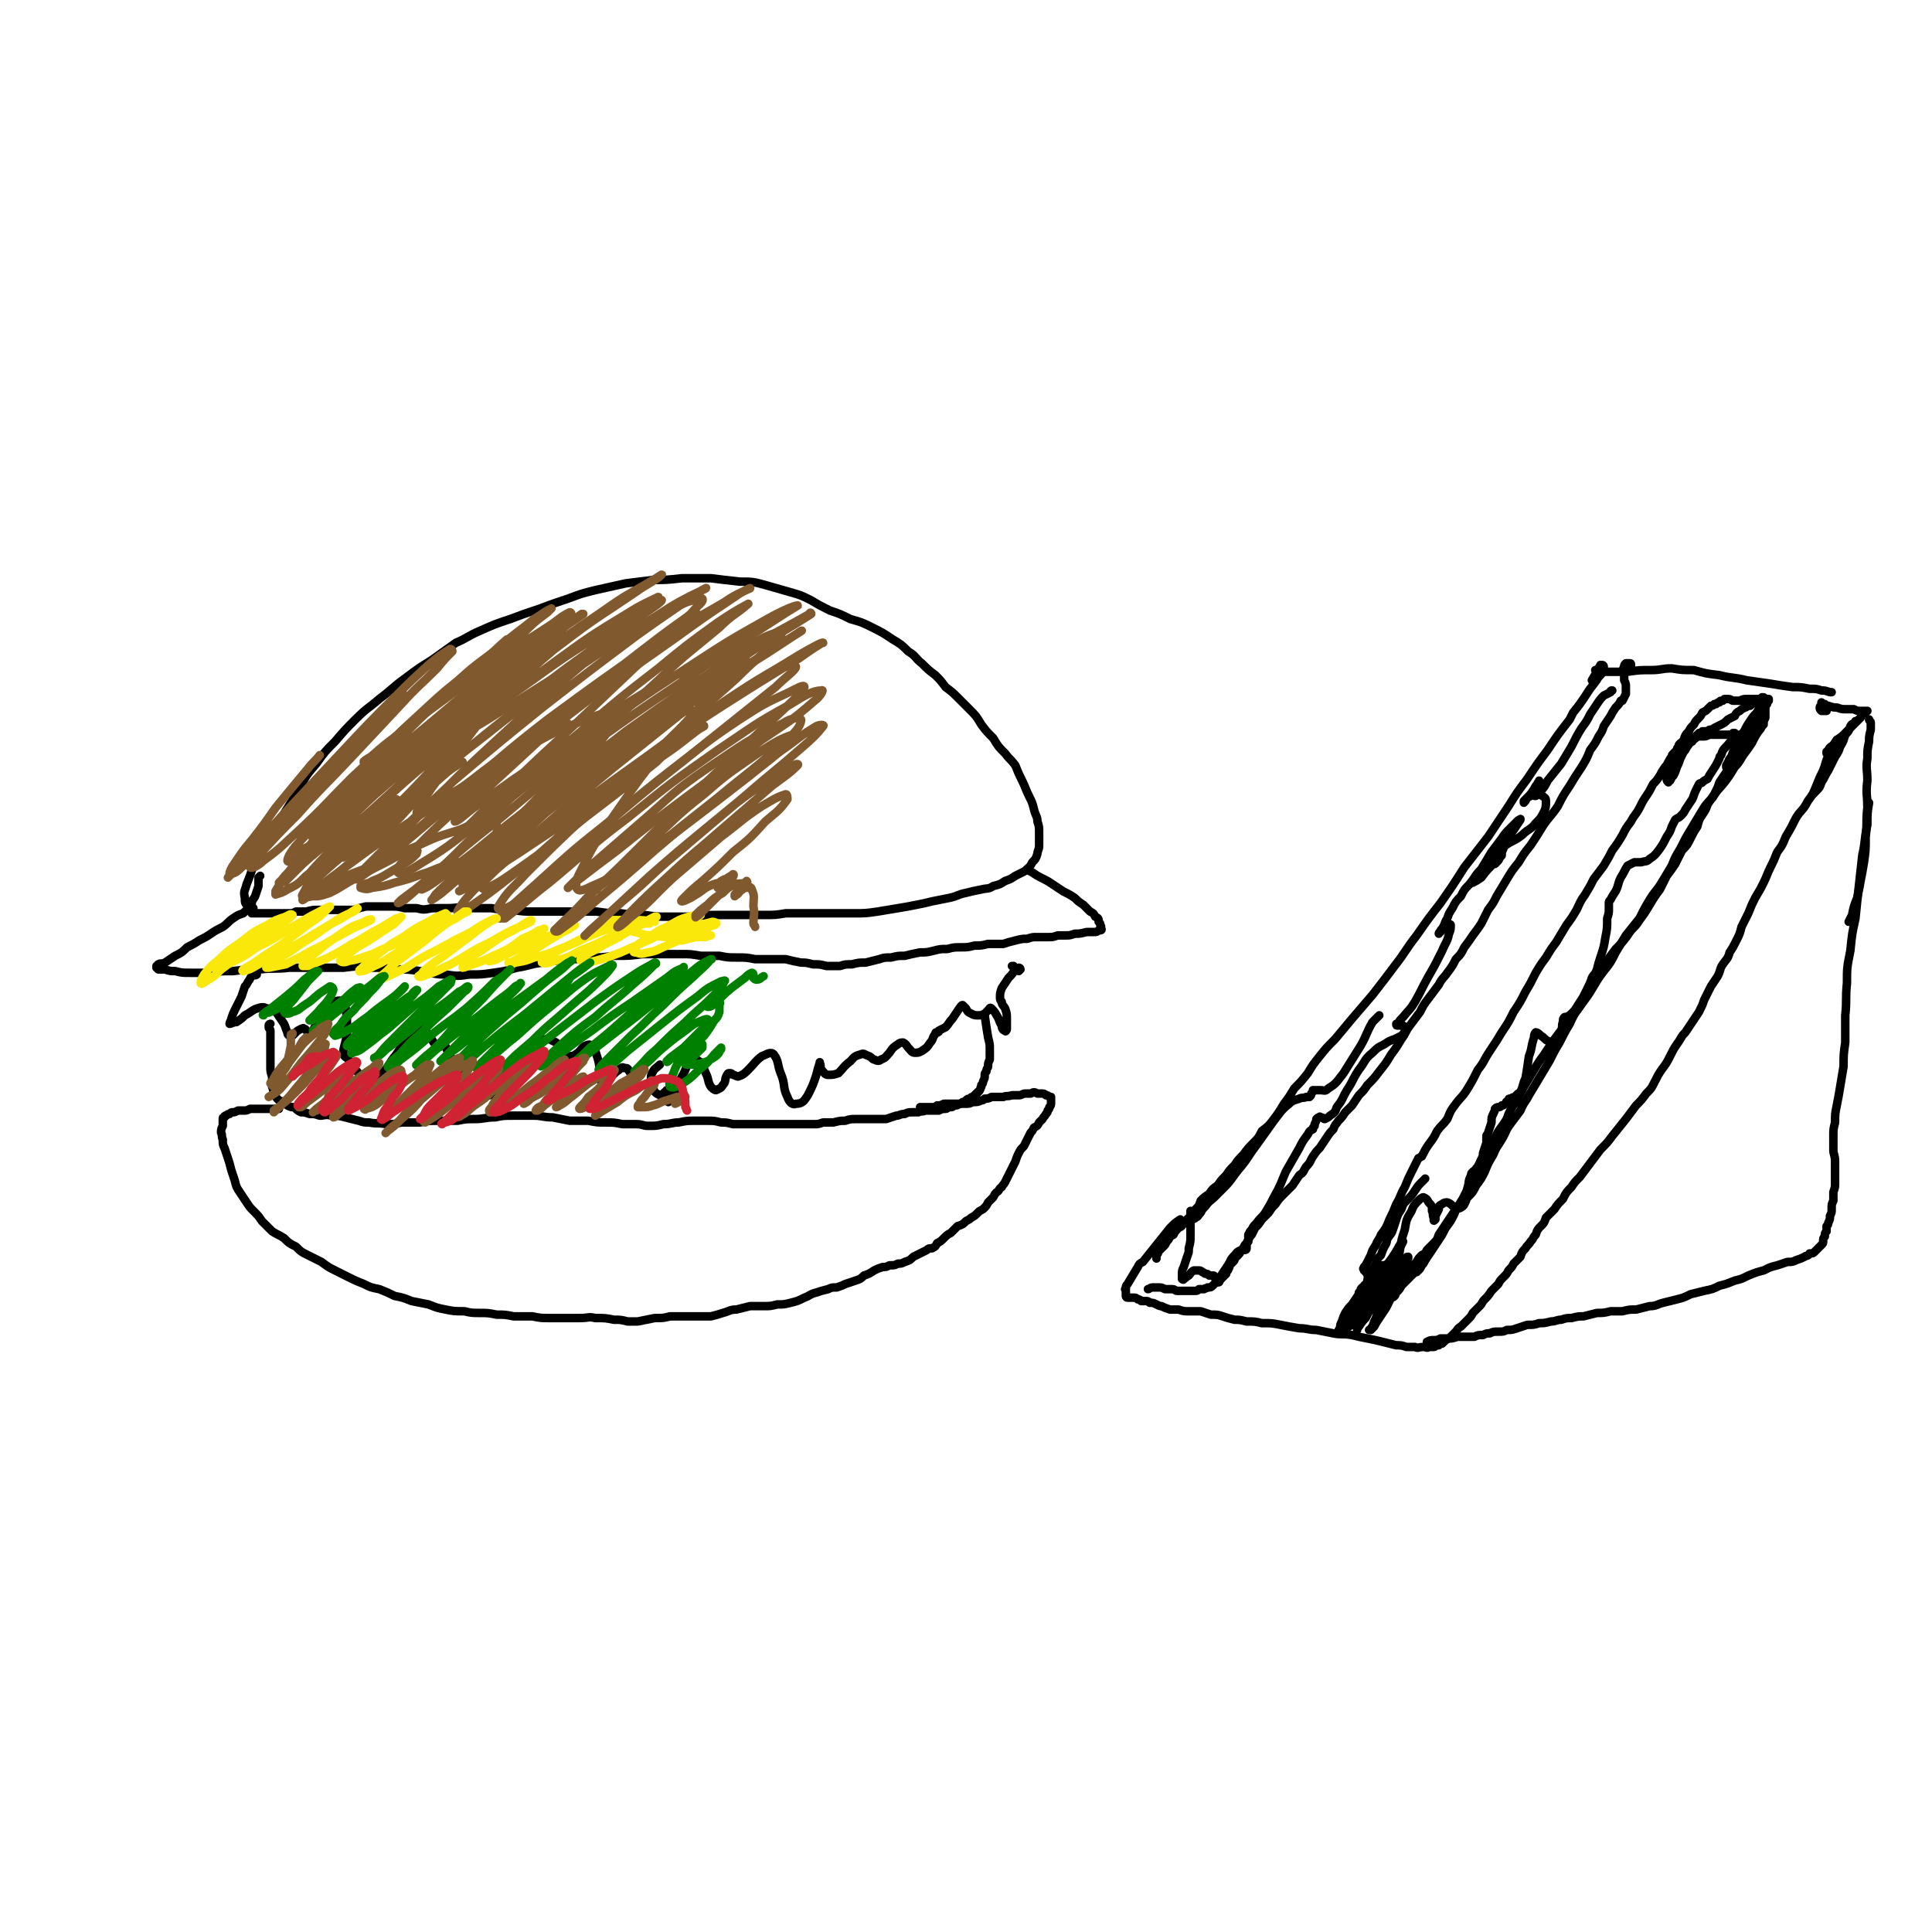 <svg viewBox='0 0 1136 1136' version='1.1' xmlns='http://www.w3.org/2000/svg' xmlns:xlink='http://www.w3.org/1999/xlink'><g fill='none' stroke='rgb(0,0,0)' stroke-width='5' stroke-linecap='round' stroke-linejoin='round'><path d='M148,535c0,0 0,0 0,0 -1,-1 -2,0 -2,-2 -2,-2 -2,-2 -2,-5 -1,-4 0,-4 1,-8 2,-5 2,-5 4,-11 4,-7 4,-7 8,-14 4,-8 4,-7 9,-15 5,-8 5,-8 10,-16 4,-8 4,-8 10,-15 5,-7 5,-7 11,-13 6,-7 6,-7 12,-13 7,-7 7,-6 14,-12 8,-6 8,-7 15,-12 8,-6 8,-6 16,-11 7,-5 7,-5 14,-10 7,-3 7,-4 14,-7 9,-4 9,-4 18,-7 8,-3 8,-3 17,-6 8,-3 8,-3 17,-6 8,-3 8,-3 16,-5 9,-2 9,-2 18,-4 8,-1 8,-1 16,-2 8,0 8,0 17,-1 8,0 8,0 17,0 8,1 8,1 17,2 7,0 8,0 15,2 7,2 7,2 14,4 7,2 7,2 13,5 5,3 5,3 11,6 6,2 6,2 12,5 7,2 7,2 13,5 6,3 6,3 12,7 5,3 5,3 9,7 5,3 4,4 8,7 4,4 4,4 8,7 3,3 3,3 6,7 4,3 4,3 7,6 4,4 4,4 7,7 4,4 4,4 7,9 3,4 3,4 7,8 3,5 3,5 7,9 3,4 3,3 6,7 2,5 2,5 4,9 2,4 2,5 4,9 2,4 2,4 3,8 1,4 2,4 2,7 1,3 1,3 1,7 0,3 0,3 0,7 0,3 -1,3 -1,5 -1,3 -1,3 -3,5 -1,2 -1,2 -2,3 -2,2 -2,2 -4,3 -2,1 -2,1 -4,2 -3,2 -3,2 -6,3 -3,2 -3,2 -7,3 -3,2 -3,1 -7,2 -5,1 -5,1 -9,2 -5,1 -5,2 -10,3 -5,1 -5,1 -10,2 -4,1 -4,1 -9,2 -5,1 -5,1 -11,2 -6,1 -6,1 -12,2 -7,1 -7,1 -14,1 -7,0 -7,0 -15,0 -6,0 -6,0 -12,0 -7,0 -7,0 -13,0 -6,1 -6,1 -13,1 -6,0 -6,0 -13,0 -7,0 -7,0 -13,0 -8,0 -8,0 -16,1 -7,0 -7,0 -14,0 -7,0 -7,0 -14,-1 -7,0 -7,0 -14,-1 -7,0 -7,0 -14,-1 -6,0 -6,0 -13,0 -6,0 -6,0 -12,0 -6,0 -6,0 -12,0 -6,0 -6,0 -13,-1 -6,0 -6,0 -12,-1 -7,0 -7,0 -15,0 -5,-1 -5,0 -11,0 -5,0 -4,0 -9,0 -5,1 -5,1 -9,0 -4,0 -4,0 -7,0 -4,-1 -4,-1 -8,-1 -4,0 -4,0 -7,0 -4,0 -4,0 -8,0 -4,1 -4,1 -7,2 -4,0 -4,0 -7,0 -4,0 -4,0 -7,0 -3,0 -3,0 -7,0 -3,0 -3,0 -7,1 -3,0 -3,0 -6,0 -2,1 -2,1 -5,1 -3,0 -3,0 -6,0 -2,0 -2,0 -5,0 -2,0 -2,0 -4,0 -1,0 -1,0 -3,0 -1,0 -1,0 -2,0 0,0 0,0 -1,0 0,-1 0,-1 0,-2 0,-2 -1,-2 0,-3 0,-3 1,-3 2,-5 1,-3 1,-3 2,-6 0,-2 0,-2 0,-5 0,0 0,0 1,-1 '/><path d='M149,534c0,0 0,0 0,0 -1,0 -1,0 -2,0 -2,1 -2,1 -4,3 -3,1 -3,1 -6,3 -3,2 -3,3 -6,5 -4,2 -4,2 -7,4 -3,2 -3,2 -7,4 -3,2 -3,2 -7,4 -3,3 -3,3 -7,5 -3,2 -3,2 -6,4 -2,1 -2,0 -4,1 0,1 0,1 -1,1 0,0 0,1 0,1 1,0 1,0 1,1 2,0 2,0 4,0 3,1 3,1 6,1 4,1 4,1 9,1 5,0 6,0 11,0 7,-1 7,-1 14,-1 8,-1 8,-1 16,-1 9,-1 9,0 17,-1 8,0 8,0 16,0 8,0 8,0 16,0 8,-1 8,-1 16,0 7,0 7,0 15,1 7,0 7,0 14,1 8,1 8,2 15,2 7,1 7,1 14,0 7,0 7,0 14,-1 7,-1 7,-1 14,-3 7,-1 7,-2 15,-3 7,-1 7,-1 14,-2 7,0 7,0 14,-1 7,0 7,0 14,-1 9,0 9,0 17,-1 6,0 6,0 12,0 6,0 6,0 11,0 5,0 5,0 11,1 5,0 5,0 11,0 5,1 5,1 10,1 6,0 6,0 11,1 5,0 5,0 9,0 5,0 5,0 9,0 4,1 4,1 9,2 3,0 3,0 7,1 4,0 4,0 8,1 4,0 4,0 8,0 3,-1 3,-1 7,-1 4,-1 4,-1 8,-1 4,-1 4,-1 8,-2 3,-1 3,-1 7,-1 4,-1 4,-1 8,-1 4,-1 4,-1 9,-2 4,0 4,0 8,-1 4,-1 4,-1 8,-1 4,-1 4,-1 8,-1 4,0 4,0 8,-1 4,0 4,0 8,-1 5,0 5,0 9,0 3,-1 3,-1 7,-2 4,-1 4,-1 7,-1 3,-1 3,-1 6,-1 4,0 4,0 7,0 2,0 2,0 5,-1 3,0 3,0 5,0 2,0 2,0 5,-1 3,0 3,0 7,-1 1,0 1,0 3,0 1,0 1,0 1,0 2,0 2,0 3,-1 1,0 1,0 1,0 0,0 0,0 0,0 1,0 1,-1 0,-1 0,-1 1,-1 0,-2 0,-1 0,-1 -1,-2 0,-2 0,-2 -2,-3 -1,-2 -1,-2 -3,-3 -2,-2 -2,-2 -4,-4 -3,-2 -3,-2 -5,-4 -3,-2 -3,-2 -7,-4 -3,-2 -3,-2 -6,-4 -3,-2 -3,-2 -7,-4 -2,-1 -2,-1 -5,-3 -2,-1 -2,-1 -3,-2 '/><path d='M151,573c0,0 0,0 0,0 0,0 0,0 0,0 -1,1 -2,0 -3,1 -1,1 -1,2 -2,3 -1,2 -1,2 -2,3 -1,3 -1,3 -2,6 -2,4 -2,4 -4,8 -1,2 -1,2 -2,5 0,1 -1,2 -1,3 1,0 2,-1 4,-1 3,-2 3,-2 5,-4 4,-2 4,-3 7,-4 3,-1 4,-1 6,0 3,0 4,1 6,3 2,3 2,3 4,6 1,2 1,3 2,5 0,1 0,1 1,2 0,0 1,0 2,0 1,-1 1,-1 2,-2 1,-1 1,-1 3,-2 1,0 1,-1 2,0 1,0 1,1 2,2 0,0 1,1 1,0 2,0 2,-1 3,-3 3,-4 2,-4 5,-8 3,-4 3,-5 7,-7 2,-1 4,-1 5,1 2,3 1,4 2,8 0,6 0,6 0,11 -1,4 -1,4 -2,8 0,1 0,2 0,3 1,2 1,1 3,3 2,3 2,3 4,6 3,3 3,5 7,6 3,0 4,0 8,-3 5,-5 4,-6 9,-12 4,-6 4,-6 8,-11 3,-3 3,-4 6,-4 2,-1 2,0 4,2 2,2 2,3 4,6 1,1 1,1 3,2 1,1 1,0 2,0 0,0 1,-1 1,-1 2,2 1,3 3,5 2,4 1,5 3,9 2,2 2,2 5,3 1,1 1,0 2,-1 '/><path d='M270,625c0,0 0,0 0,0 0,0 0,0 0,0 0,2 -1,2 -1,3 2,2 3,2 5,4 3,3 4,2 7,4 2,2 2,2 4,4 1,2 0,2 1,4 1,0 1,0 2,0 2,-3 2,-3 4,-6 4,-6 4,-6 8,-12 5,-5 5,-5 10,-10 3,-2 4,-2 8,-4 2,-1 3,-1 5,-1 2,1 2,1 4,2 1,1 1,2 2,4 2,2 1,2 3,3 1,1 2,2 3,1 3,0 3,-1 5,-2 2,-2 2,-3 4,-4 2,-1 3,-1 4,0 2,2 2,3 3,6 2,6 1,6 2,12 0,2 0,2 1,4 0,0 0,0 0,0 2,-1 3,-1 4,-3 3,-2 3,-3 6,-5 1,-1 2,-2 3,-1 2,0 2,0 3,2 1,1 1,1 2,3 0,1 0,1 1,1 0,0 0,0 0,0 0,0 0,0 0,-1 '/><path d='M388,626c0,0 0,0 0,0 0,0 0,0 0,0 -2,2 -3,2 -4,4 -2,3 -1,4 -1,7 0,3 1,3 2,5 1,1 1,1 3,2 0,0 0,0 1,0 1,-1 1,-1 2,-2 1,0 1,-1 1,-1 1,0 1,0 1,0 0,2 0,2 0,4 0,2 0,3 0,3 1,-1 2,-2 3,-4 3,-5 2,-6 5,-11 3,-5 2,-6 5,-9 2,-1 4,-1 5,0 3,2 2,3 4,7 2,4 1,5 3,8 1,1 2,2 3,2 2,-1 3,-1 4,-3 2,-2 1,-3 2,-5 1,-2 1,-2 2,-2 1,0 1,0 2,1 1,0 2,1 3,1 3,-1 4,-2 6,-4 4,-4 4,-5 8,-8 3,-1 5,-3 7,-1 3,4 2,6 4,11 3,7 1,8 4,14 1,3 3,5 5,4 4,0 5,-2 7,-5 3,-6 3,-6 5,-12 1,-4 1,-4 2,-7 0,0 0,-1 0,0 1,2 0,2 1,4 2,2 2,3 4,3 3,0 3,0 6,-1 3,-3 3,-4 7,-7 2,-2 2,-3 6,-4 2,-1 2,0 5,1 2,1 2,2 3,2 2,1 3,1 4,0 3,-1 3,-2 5,-4 2,-3 2,-3 5,-5 1,-1 2,-1 3,-1 2,1 2,2 3,3 2,2 2,3 4,3 2,0 2,0 4,-1 3,-2 3,-2 5,-5 2,-2 1,-3 3,-5 0,-1 0,-1 1,-1 1,0 1,0 1,-1 2,-1 2,-1 4,-2 2,-2 2,-3 4,-5 2,-3 2,-3 4,-6 1,-1 1,-2 2,-2 1,1 1,1 2,2 1,2 1,2 3,3 2,1 2,1 4,1 2,0 2,0 4,-1 1,-1 1,-1 2,-2 1,-1 1,-2 2,-1 1,1 2,2 3,4 2,3 1,3 3,6 0,2 1,3 2,3 0,1 1,0 1,-1 0,-3 0,-3 0,-6 0,-3 0,-3 -1,-6 -1,-2 -2,-2 -2,-4 -1,-1 -1,-1 -1,-3 0,-2 0,-2 1,-5 2,-3 2,-3 4,-6 2,-2 2,-2 4,-5 1,0 2,-1 2,-1 1,0 1,1 1,1 -1,1 -1,1 -1,1 0,0 0,0 0,0 -1,-1 -1,-1 -2,-1 -1,-1 -1,-1 -1,-2 -1,0 -1,0 -1,0 '/><path d='M159,602c0,0 0,0 0,0 0,0 0,0 0,0 0,0 -1,0 -1,1 0,0 0,0 0,1 0,1 1,1 1,2 0,1 0,1 0,2 0,3 0,3 0,5 0,3 0,3 0,6 0,4 0,4 0,8 0,3 0,3 1,6 0,3 0,3 0,6 1,2 0,2 2,5 0,1 0,1 2,3 1,1 1,0 3,1 1,1 1,1 2,2 2,1 2,1 4,1 2,2 2,2 4,3 2,0 2,0 5,1 3,0 3,0 6,1 3,0 3,-1 7,0 4,0 4,0 8,1 4,1 4,1 8,2 3,1 3,1 6,1 5,1 5,0 10,1 5,0 5,0 9,-1 6,0 6,0 11,0 5,-1 5,-1 11,-1 5,0 5,0 11,0 5,-1 5,-1 10,-1 6,0 6,-1 12,-1 5,-1 5,-1 11,-1 6,0 6,0 12,0 5,0 5,1 11,1 5,1 5,1 10,2 6,0 6,0 11,0 5,1 5,1 10,1 5,0 5,0 10,1 4,0 4,0 8,0 4,0 4,1 7,1 5,0 5,0 9,-1 5,0 5,-1 9,-1 5,-1 5,-1 9,-1 4,0 4,0 8,0 4,0 4,0 8,1 3,0 3,0 7,1 3,0 3,0 6,0 3,0 3,0 6,0 3,0 3,0 6,0 3,0 3,0 6,0 3,0 3,0 6,0 4,0 4,0 7,0 2,0 2,0 5,0 3,0 3,0 6,0 2,0 2,0 5,-1 3,0 3,0 6,0 4,-1 4,-1 7,-1 3,-1 3,-1 6,-1 3,0 3,0 6,0 3,0 3,0 6,0 3,0 3,0 6,0 3,-1 3,-1 6,-2 2,0 2,-1 5,-1 2,-1 2,-1 5,-1 2,0 2,0 3,0 2,-1 2,0 4,-1 2,0 2,0 5,0 2,0 2,0 3,0 2,-1 2,-1 4,-1 1,0 1,-1 3,-1 1,0 1,0 2,-1 2,0 2,0 3,-1 1,0 1,0 2,-1 1,0 1,0 2,-1 1,-1 1,-1 3,-1 0,-1 0,-1 1,-1 1,-1 1,-1 2,-2 1,0 0,0 1,-1 0,0 1,0 1,-1 1,-1 0,-1 1,-2 0,-1 0,-1 0,-1 1,-1 1,-1 1,-2 1,-2 1,-2 1,-3 0,-2 0,-2 1,-3 0,-2 1,-2 1,-3 0,-2 0,-2 1,-4 0,-3 0,-3 0,-6 0,-3 0,-3 -1,-7 -1,-6 -1,-6 -2,-13 '/><path d='M164,652c0,0 0,0 0,0 0,0 0,0 0,0 0,0 0,0 0,0 0,0 0,0 -1,0 0,0 0,0 -1,0 -1,0 -1,0 -2,0 -1,0 -1,0 -3,0 -1,0 -1,0 -3,0 -1,0 -1,0 -3,0 -2,0 -2,0 -4,0 -2,1 -2,1 -4,1 -2,0 -2,0 -3,0 -2,1 -2,1 -3,1 -1,0 -1,0 -2,1 -1,0 -1,0 -2,1 -1,0 -1,0 -1,1 -1,0 -1,0 -1,1 0,2 0,2 0,4 -1,2 -1,2 -1,4 1,2 0,2 1,4 0,3 0,3 1,5 1,3 1,3 2,6 1,3 1,3 2,7 1,3 1,3 2,6 1,4 1,4 3,7 2,3 2,3 4,6 2,3 2,3 4,5 3,3 3,3 5,6 3,3 3,3 6,6 3,2 4,2 7,4 3,3 3,3 7,5 3,3 3,3 7,5 4,2 4,2 8,4 4,3 4,3 8,5 4,2 4,2 8,4 4,2 4,2 9,4 4,2 4,2 9,3 5,2 5,2 9,4 5,1 5,1 10,3 5,1 5,1 10,2 5,2 5,2 10,3 5,1 5,1 11,1 4,1 5,1 9,1 5,0 5,0 10,1 5,0 5,0 10,1 6,0 6,0 11,0 5,1 5,1 10,1 5,0 5,0 9,0 5,0 5,0 9,0 5,0 5,-1 9,0 6,0 6,0 11,1 4,0 4,0 8,1 3,0 3,0 6,0 5,-1 5,-1 10,-2 5,0 5,0 9,-1 4,0 4,0 8,0 4,0 4,0 8,0 4,0 4,0 8,0 4,-1 4,-1 7,-2 4,-1 4,-2 8,-2 4,-1 4,-1 8,-2 4,0 4,0 8,0 4,0 4,0 8,-1 4,0 4,0 8,-1 4,-1 4,-1 8,-3 3,-1 3,-2 7,-3 3,-1 3,-1 7,-2 2,-1 2,-1 5,-1 3,-1 3,-1 5,-2 3,-1 3,-1 6,-2 3,-1 3,-1 5,-3 3,-1 3,-1 6,-3 2,-1 2,-1 5,-2 2,0 2,0 4,-1 3,0 3,0 5,-1 2,0 2,0 4,-1 3,-1 3,-1 5,-3 2,-1 2,-1 4,-2 2,-1 2,-1 4,-2 1,-1 1,-1 3,-1 2,-1 2,-1 3,-3 2,-1 2,-1 4,-3 2,-2 2,-2 4,-3 2,-2 2,-2 4,-4 3,-1 3,-1 5,-3 2,-1 2,-1 3,-2 2,-1 2,-1 4,-3 1,-1 1,-1 3,-2 2,-2 2,-2 3,-4 1,-1 1,-1 3,-3 1,-2 1,-2 2,-3 2,-1 1,-2 3,-3 1,-2 1,-1 2,-3 1,-2 1,-2 2,-4 1,-2 1,-2 2,-4 1,-2 1,-2 2,-4 1,-3 1,-3 2,-5 1,-2 1,-2 3,-4 1,-2 1,-2 2,-4 1,-2 1,-2 2,-4 1,-1 1,-1 2,-3 2,-1 2,-1 3,-3 1,-1 1,-1 2,-2 1,-2 1,-1 2,-3 1,-1 1,-1 1,-2 1,-1 1,-1 1,-2 1,-1 1,-1 1,-3 0,0 0,0 0,-1 0,-1 0,-1 0,-2 0,0 0,0 -1,0 -1,-1 -1,-1 -2,-1 -1,-1 -1,-1 -3,-1 -1,0 -1,0 -2,0 -2,-1 -2,-1 -4,0 -2,0 -2,0 -3,0 -2,0 -2,1 -4,1 -2,0 -2,0 -4,0 -3,1 -3,0 -5,1 -4,0 -4,0 -7,0 -2,1 -2,1 -4,1 -1,1 -1,1 -2,1 -2,1 -2,1 -5,1 -2,1 -2,1 -5,1 -2,0 -2,0 -5,0 -2,0 -2,0 -4,0 -1,0 -1,0 -3,0 -2,1 -2,1 -4,1 -1,1 -1,1 -3,1 -3,0 -3,0 -5,0 -1,0 -1,0 -2,0 '/><path d='M936,400c0,0 0,0 0,0 0,0 0,0 0,0 3,-5 3,-5 5,-9 1,0 1,0 1,0 1,0 1,1 1,1 0,1 0,1 0,2 -1,2 -1,2 -3,4 -3,5 -4,5 -7,10 -4,6 -4,6 -8,11 -1,2 -1,2 -2,4 -7,9 -7,9 -13,18 -6,8 -6,8 -12,17 -6,8 -6,8 -11,16 -6,9 -6,9 -12,18 -7,9 -7,9 -14,18 -7,11 -7,11 -14,21 -7,9 -7,9 -14,19 -7,9 -6,9 -13,18 -6,8 -6,8 -13,17 -6,7 -6,7 -12,14 -5,6 -5,6 -10,12 -5,5 -5,5 -9,10 -4,5 -4,5 -7,10 -4,5 -4,5 -8,9 -3,5 -3,5 -6,9 -3,5 -3,5 -6,9 -3,4 -3,4 -7,7 -2,4 -2,4 -5,7 -3,3 -3,3 -6,7 -3,3 -3,3 -5,6 -3,3 -3,3 -5,6 -3,3 -3,3 -5,6 -3,2 -3,2 -5,5 -3,2 -3,2 -5,4 -1,3 -1,3 -3,5 -2,2 -2,2 -3,4 -2,2 -2,2 -4,4 -1,2 -1,2 -3,3 -2,2 -2,2 -3,4 -2,1 -2,1 -3,3 -1,1 -1,1 -2,3 -1,1 -1,1 -2,2 -1,1 -1,1 -2,2 0,1 0,1 -1,2 0,0 0,0 0,1 0,0 0,0 0,1 '/><path d='M938,394c0,0 0,0 0,0 0,0 0,0 0,0 0,0 0,0 0,0 1,0 1,1 2,1 3,0 3,0 7,0 5,0 5,0 10,0 7,-1 7,-1 14,-1 6,0 6,-1 12,-1 6,1 6,1 13,1 7,2 7,2 15,3 8,2 8,1 16,3 7,1 7,1 14,2 6,1 6,1 13,2 5,0 5,0 10,1 4,0 4,0 7,1 2,0 2,0 5,1 0,0 0,0 1,0 '/><path d='M1080,435c0,0 0,0 0,0 -2,4 -3,4 -4,8 -3,5 -2,5 -4,10 -2,4 -2,4 -4,9 -2,5 -2,5 -5,9 -3,6 -4,5 -7,10 -3,6 -3,6 -6,11 -2,5 -2,5 -5,9 -2,5 -2,5 -4,9 -2,4 -2,5 -4,9 -2,4 -2,4 -5,9 -2,4 -2,4 -4,9 -2,4 -2,4 -4,8 -1,4 -1,4 -3,8 -2,4 -2,4 -4,7 -1,4 -2,4 -4,7 -2,3 -1,3 -3,7 -2,3 -2,3 -4,6 -2,4 -2,4 -4,8 -1,3 -1,3 -3,7 -2,3 -2,3 -4,6 -2,3 -2,3 -4,6 -3,3 -2,3 -5,7 -2,3 -2,3 -4,7 -2,4 -2,4 -5,8 -2,3 -2,3 -4,7 -2,4 -2,4 -5,7 -3,4 -3,4 -6,7 -3,4 -3,4 -6,8 -4,5 -4,5 -8,10 -3,4 -3,4 -7,8 -3,4 -3,4 -6,8 -3,4 -3,4 -6,8 -3,3 -3,3 -5,6 -3,3 -3,3 -5,7 -3,3 -3,3 -5,6 -2,2 -2,2 -5,5 -1,3 -1,3 -3,5 -2,2 -2,2 -3,5 -2,2 -1,2 -3,4 -1,2 -2,2 -3,4 -2,2 -2,2 -3,5 -2,2 -2,2 -4,4 -1,2 -1,2 -3,4 -1,2 -1,2 -3,4 -2,2 -2,2 -3,4 -2,2 -2,2 -4,4 -2,3 -2,3 -4,5 -2,2 -1,2 -3,4 -2,2 -2,2 -4,4 -1,2 -1,2 -3,4 -2,2 -2,2 -4,4 -2,1 -2,2 -3,3 -2,2 -2,2 -3,3 -1,1 -1,1 -3,2 -1,1 -1,1 -2,2 -1,0 -1,0 -2,1 -2,0 -2,1 -3,1 -1,0 -1,0 -3,0 -1,1 -1,0 -3,0 -3,0 -3,1 -5,0 -3,0 -3,0 -5,0 -3,-1 -3,-1 -6,-1 -4,-1 -4,-1 -8,-2 -4,-1 -4,-1 -9,-2 -5,-1 -5,-1 -9,-2 -6,-1 -6,0 -11,-1 -5,-1 -5,-1 -10,-2 -5,0 -5,-1 -10,-1 -6,-1 -6,-1 -11,-2 -5,-1 -5,-1 -11,-1 -4,-1 -4,-1 -9,-1 -4,-1 -4,-1 -7,-1 -4,-1 -4,-1 -7,-2 -3,-1 -3,-1 -7,-1 -3,-1 -3,-1 -6,-2 -4,0 -4,0 -7,0 -3,0 -3,0 -6,-1 -3,0 -3,0 -5,0 -3,-1 -3,-1 -5,-2 -1,0 -1,0 -3,-1 -2,-1 -2,-1 -4,-1 -1,-1 -1,-1 -2,-1 -1,0 -1,0 -3,0 -1,-1 -1,-1 -2,-1 -1,-1 -1,-1 -3,-1 -1,0 -1,0 -2,0 0,0 0,0 -1,0 0,0 0,0 0,0 -1,0 -1,-1 -1,-1 0,-1 0,-1 0,-1 0,-1 0,-1 0,-2 0,0 0,0 0,0 0,-1 -1,-1 0,-1 0,-2 0,-2 1,-3 3,-5 3,-5 6,-10 1,-2 1,-2 3,-3 8,-10 8,-10 16,-20 3,-3 3,-3 6,-5 '/><path d='M1071,413c0,0 0,0 0,0 0,0 0,0 0,1 0,1 -1,1 -1,2 0,1 0,1 1,2 2,0 2,0 3,0 '/><path d='M1091,424c0,0 0,0 0,0 -1,2 -2,1 -3,3 -1,3 -1,3 -3,5 -1,3 -1,4 -3,7 -1,3 -1,3 -3,6 -2,4 -2,4 -4,8 -2,3 -2,4 -4,7 -1,3 -1,3 -3,5 -1,1 -1,1 -2,2 0,0 0,0 0,0 '/><path d='M1072,414c0,0 0,0 0,0 0,0 0,0 0,0 0,0 0,0 1,0 1,1 1,1 2,1 3,1 3,1 5,1 3,1 3,1 5,1 2,0 2,0 5,0 2,1 2,1 4,1 1,0 1,0 2,0 1,0 1,0 2,0 0,0 0,0 0,0 0,0 0,0 0,0 0,0 0,0 -1,1 -2,1 -2,1 -3,3 -1,1 -1,1 -3,3 -2,2 -2,2 -4,4 -2,2 -2,2 -4,4 -3,2 -3,2 -5,5 -1,1 -2,1 -3,3 0,0 0,1 -1,1 0,0 0,0 0,1 '/><path d='M1099,472c0,0 0,0 0,0 -1,6 -1,6 -1,13 -2,9 -1,9 -3,18 -1,9 -1,9 -2,18 -1,9 -1,9 -2,19 -2,9 -2,9 -3,19 -2,10 -2,10 -2,19 -1,10 0,10 -1,19 0,8 0,8 0,16 -1,7 -1,7 -1,14 -1,6 -1,6 -2,12 -1,6 -1,6 -2,11 -1,5 -1,5 -1,10 -1,4 -1,4 -1,8 0,4 0,4 0,8 0,3 1,3 1,7 0,4 0,4 0,8 0,2 0,2 0,5 0,2 0,2 -1,5 0,2 0,2 0,5 -1,2 -1,2 -1,5 0,2 0,2 -1,4 0,2 0,2 -1,4 0,1 0,1 -1,2 0,2 0,2 0,3 -1,1 -1,1 -1,3 -1,1 -1,1 -1,3 0,1 0,1 -1,2 -1,1 -1,1 -2,2 -1,1 -1,1 -2,2 -1,1 -1,1 -3,1 -1,2 -2,1 -3,2 -2,1 -2,1 -5,2 -2,1 -2,1 -5,1 -3,1 -3,1 -6,2 -4,1 -4,1 -8,3 -4,1 -4,1 -9,3 -4,2 -4,2 -8,3 -5,2 -5,2 -9,3 -4,2 -4,2 -9,3 -4,1 -4,1 -8,2 -4,2 -4,2 -8,3 -4,1 -4,1 -8,2 -4,1 -4,2 -8,2 -4,1 -4,1 -8,2 -4,0 -4,0 -8,1 -4,0 -4,0 -7,0 -4,1 -4,1 -8,1 -4,1 -4,1 -8,2 -3,0 -3,0 -7,1 -3,0 -3,0 -6,1 -3,0 -3,1 -6,1 -4,1 -4,1 -7,1 -3,1 -3,1 -7,1 -3,1 -3,1 -6,2 -3,1 -3,1 -6,1 -2,1 -2,1 -5,1 -3,0 -3,0 -5,1 -2,0 -2,0 -4,1 -3,0 -3,0 -5,1 -2,0 -2,0 -5,0 -2,0 -2,0 -5,0 -3,1 -3,1 -5,1 -3,0 -3,0 -5,0 -2,1 -2,1 -4,1 -2,0 -2,0 -4,1 0,0 0,0 0,0 '/><path d='M1099,423c0,0 0,0 0,0 0,0 0,0 0,0 0,1 1,1 1,2 0,2 0,2 0,4 -1,4 -1,4 -1,7 -1,5 -1,5 -1,10 -1,6 0,6 0,13 -1,8 0,8 0,16 -1,9 0,9 -1,17 0,8 0,8 -1,15 -1,6 -1,6 -2,11 -1,6 -1,5 -2,10 -2,5 -2,5 -3,10 -1,2 -1,2 -2,4 '/><path d='M818,756c0,0 0,0 0,0 -1,0 -1,0 -1,0 -1,-1 -1,-1 -1,-2 0,0 0,1 0,1 1,0 1,0 1,0 1,-1 2,-1 2,-2 1,-3 1,-3 2,-6 1,-5 1,-5 2,-11 1,-7 1,-7 3,-13 1,-6 1,-6 4,-11 1,-3 2,-4 4,-6 1,-1 2,-2 3,-2 2,1 2,1 3,3 2,2 2,2 2,5 1,2 0,2 1,4 0,1 0,1 0,1 0,1 0,1 1,0 0,-1 0,-1 0,-2 1,-2 1,-2 2,-4 0,-2 0,-2 2,-3 1,-1 2,-1 3,-1 3,1 2,2 5,3 1,0 2,1 3,0 2,-1 2,-2 3,-4 1,-4 0,-4 1,-8 1,-3 0,-3 2,-7 0,-1 0,-1 1,-2 1,-1 2,-1 2,-2 1,-1 1,-1 2,-3 1,-3 2,-3 2,-6 1,-3 1,-3 2,-6 0,-2 0,-2 0,-3 0,-1 0,-1 0,-1 0,0 0,0 0,0 0,-1 1,-1 1,-2 1,-3 1,-3 2,-6 0,-3 0,-3 1,-5 1,-2 1,-2 1,-3 1,-1 1,-1 2,-1 1,0 1,0 2,-1 1,0 1,0 2,-1 1,-1 0,-1 2,-2 0,-1 0,-1 1,-1 2,-1 2,-1 3,-1 1,-2 2,-2 3,-3 2,-4 1,-4 3,-8 1,-6 1,-6 2,-13 2,-5 1,-5 3,-11 0,-1 0,-2 1,-3 1,0 2,1 3,2 2,1 2,2 4,3 2,1 2,1 4,0 2,-1 2,-2 4,-6 1,-2 0,-3 1,-5 0,-2 0,-2 1,-3 0,0 0,0 1,0 2,-1 2,-1 3,-2 3,-3 3,-3 5,-6 2,-4 2,-4 4,-8 2,-4 2,-4 3,-7 1,-2 2,-2 3,-5 1,-4 1,-4 2,-7 2,-6 2,-6 3,-12 1,-5 1,-5 1,-11 1,-3 1,-3 1,-6 0,-1 0,-1 0,-3 0,-1 0,-1 1,-2 1,-2 1,-2 3,-5 2,-4 1,-4 3,-8 2,-3 2,-4 4,-7 2,-1 2,-1 4,-2 2,0 2,0 4,0 3,-1 3,0 5,-2 3,-2 3,-2 6,-6 2,-3 2,-3 4,-7 2,-3 2,-3 3,-6 1,-2 1,-2 2,-4 1,-1 2,-1 3,-2 2,-2 2,-2 3,-4 2,-3 2,-3 4,-6 1,-2 1,-3 2,-5 1,-2 1,-2 2,-4 1,-1 1,0 2,-1 1,-1 1,-1 3,-2 1,-2 1,-2 3,-5 2,-3 2,-3 4,-7 0,-1 0,-1 1,-2 1,-3 1,-3 3,-5 2,-2 2,-3 4,-4 1,-1 2,-1 3,-2 2,-2 2,-1 4,-3 2,-2 2,-2 3,-4 2,-2 2,-2 3,-4 0,-1 0,-1 1,-2 0,0 0,0 0,0 0,0 0,0 1,0 0,0 1,0 1,0 1,0 1,0 2,0 0,-1 0,-1 1,-1 0,0 0,-1 0,0 0,0 0,0 0,1 0,1 0,1 0,2 -1,2 -1,2 -1,4 -2,2 -1,2 -3,4 -2,3 -2,3 -4,7 -2,3 -2,3 -5,7 -2,3 -2,4 -5,7 -3,5 -3,5 -6,9 -4,5 -4,4 -7,9 -4,4 -4,4 -7,9 -3,5 -3,5 -6,10 -3,5 -3,5 -6,11 -3,5 -3,5 -5,10 -3,5 -3,5 -6,10 -3,5 -4,5 -7,10 -3,5 -3,5 -6,11 -4,5 -4,5 -8,10 -3,5 -3,5 -6,10 -3,6 -3,6 -7,11 -3,4 -3,4 -6,9 -3,5 -3,5 -6,9 -4,6 -5,6 -8,13 -3,5 -3,5 -6,11 -3,5 -3,5 -6,11 -3,5 -3,5 -6,10 -3,5 -3,5 -6,10 -2,4 -3,4 -5,9 -3,4 -3,4 -6,8 -3,4 -2,4 -5,9 -3,5 -3,4 -5,9 -3,5 -3,5 -5,10 -2,4 -2,4 -5,8 -2,4 -2,4 -5,7 -2,2 -2,2 -5,5 -2,2 -2,2 -4,5 -2,3 -2,3 -4,6 -2,3 -2,3 -4,6 -1,3 -1,3 -3,5 -2,2 -2,2 -4,4 -1,2 -1,2 -3,3 -2,2 -2,2 -3,4 -2,2 -2,2 -4,4 -1,1 -1,2 -2,3 -1,1 -1,1 -2,2 0,0 0,0 -1,1 -1,0 -1,0 -1,0 -1,1 -1,1 -2,2 0,1 0,1 -1,2 -1,1 -1,1 -2,2 0,0 0,0 -1,1 0,1 0,1 -1,1 0,0 0,0 0,1 0,0 0,0 -1,0 0,1 0,0 -1,0 0,0 0,0 0,0 0,0 0,0 0,0 0,-1 0,-1 0,-1 0,0 0,0 0,0 0,0 0,0 0,0 0,0 0,0 0,0 0,0 0,-1 0,-1 0,0 0,0 -1,0 0,0 0,0 0,0 0,0 0,1 0,0 -1,0 -1,0 -1,-1 -1,-1 -1,-1 -1,-2 -1,-1 -1,-1 -2,-2 -1,-1 -1,-1 -2,-2 -1,0 -1,0 -2,-1 0,0 0,0 0,0 -1,-1 -1,-1 -1,-2 0,0 0,0 -1,-1 0,-1 0,-1 -1,-1 0,-1 0,-1 0,-1 0,0 -1,0 0,0 0,-1 0,-1 0,-1 1,-1 1,-1 2,-3 1,-2 1,-2 2,-4 1,-3 1,-3 3,-6 1,-3 2,-3 3,-6 3,-4 3,-4 5,-9 2,-4 2,-4 4,-9 3,-5 2,-5 5,-10 2,-5 2,-5 4,-9 2,-4 2,-4 4,-8 1,0 1,-1 2,-1 2,-4 2,-4 4,-7 3,-4 3,-4 5,-8 3,-4 3,-3 6,-7 2,-5 2,-5 5,-9 3,-4 4,-4 7,-9 3,-5 3,-5 6,-11 4,-5 3,-5 7,-11 4,-6 4,-6 7,-11 4,-6 4,-6 7,-12 4,-6 4,-6 7,-12 3,-5 3,-5 6,-11 3,-5 3,-5 6,-9 3,-5 3,-5 6,-9 3,-5 3,-5 6,-10 3,-4 3,-4 6,-9 2,-4 2,-5 5,-9 3,-5 3,-5 5,-9 3,-4 3,-4 6,-8 3,-5 3,-5 5,-9 3,-4 3,-4 6,-9 2,-4 2,-4 5,-8 2,-4 3,-4 5,-8 2,-4 2,-4 4,-7 2,-3 2,-3 4,-7 2,-2 2,-2 4,-5 1,-2 1,-2 3,-5 1,-1 1,-1 2,-3 1,-2 1,-2 2,-3 0,-1 0,-1 1,-2 1,-1 1,-1 2,-2 0,-1 0,-1 1,-2 0,-1 0,-1 1,-2 0,0 0,0 0,0 0,0 0,0 1,0 0,-1 0,0 1,-1 1,0 0,0 1,-1 1,0 1,0 3,-1 1,0 1,0 3,-1 2,0 2,0 4,0 2,0 2,0 4,-1 2,0 2,0 4,0 1,0 1,0 3,0 1,0 1,0 2,0 1,0 1,0 2,0 0,0 0,0 1,0 0,0 0,0 0,0 0,0 0,0 1,0 0,0 0,0 0,0 0,0 0,0 0,0 1,0 1,0 1,0 0,0 0,0 0,-1 0,0 0,0 0,0 0,0 0,0 1,0 0,1 0,1 0,1 0,1 0,1 0,2 '/><path d='M838,693c0,0 0,0 0,0 -1,1 -1,1 -2,2 -2,2 -2,2 -4,5 -2,3 -2,3 -5,6 -2,2 -2,2 -3,5 -2,3 -2,3 -3,6 -1,3 -1,3 -2,6 -1,3 -1,2 -3,5 -1,2 0,2 -2,5 -1,2 -1,2 -2,5 -2,2 -2,2 -3,5 -1,2 -1,2 -3,5 -1,2 -1,2 -1,3 -1,1 -1,1 -1,3 -1,1 -1,1 -2,2 0,1 0,1 -1,1 -1,1 -1,1 -1,2 -1,1 -1,1 -1,1 0,0 0,0 0,1 0,0 0,0 0,0 0,1 0,1 0,1 0,1 0,1 -1,1 0,1 0,1 0,1 0,0 -1,0 -1,0 0,0 0,0 0,0 1,0 1,0 1,0 1,0 1,0 2,0 0,-1 0,-1 1,-1 0,-1 0,-1 1,-2 0,-1 0,-1 0,-2 1,-2 1,-2 2,-3 2,-1 2,-1 3,-2 2,-1 2,-1 4,-2 1,-2 1,-2 2,-3 1,-2 1,-2 2,-3 0,-1 0,-1 0,-2 0,0 0,-1 0,0 -1,0 -1,0 -2,0 -2,1 -1,2 -3,3 -1,2 -2,2 -3,3 -2,3 -2,3 -4,5 -2,3 -2,3 -4,6 -2,3 -2,3 -4,6 -2,2 -2,2 -4,5 -1,2 -1,2 -2,5 -1,2 -1,2 -1,4 -1,1 -1,1 -1,2 0,0 1,0 1,0 1,1 1,1 1,0 1,0 1,0 2,-1 1,-1 1,-1 2,-2 2,-1 2,-1 3,-2 2,-1 2,-1 4,-3 2,-2 2,-2 4,-4 2,-3 2,-3 4,-5 2,-3 2,-2 4,-5 1,-1 1,-1 2,-2 0,0 0,0 1,-1 0,0 0,0 0,0 0,1 0,1 0,2 -1,2 -1,2 -1,4 -1,2 -1,2 -2,5 -2,3 -2,3 -3,6 -1,2 -1,2 -2,5 -1,1 -1,1 -1,2 0,0 -1,0 -1,0 0,0 1,0 1,0 1,-1 1,-1 2,-2 1,-2 1,-2 3,-5 2,-3 2,-3 4,-6 2,-4 2,-4 4,-8 2,-4 2,-4 3,-7 2,-3 1,-3 3,-6 0,-1 1,-1 1,-3 0,0 0,0 0,0 -1,0 -2,1 -3,2 -2,2 -2,2 -4,5 -2,3 -2,3 -5,7 -3,4 -3,4 -6,8 -3,4 -3,4 -5,8 -2,2 -2,2 -4,5 0,0 0,0 0,0 -1,1 -1,2 -1,2 0,-1 0,-1 1,-2 1,-3 1,-3 3,-6 2,-5 2,-5 5,-10 3,-6 3,-6 6,-12 3,-5 3,-5 6,-10 2,-4 2,-4 4,-8 1,-2 1,-2 2,-4 0,0 0,0 0,0 -2,2 -2,2 -3,4 -3,5 -3,5 -6,9 -4,6 -4,6 -9,12 -4,6 -4,6 -8,12 -3,5 -3,5 -6,10 -2,3 -2,3 -4,5 0,1 -1,1 -1,1 0,1 1,1 2,0 1,-2 1,-2 3,-4 2,-3 2,-3 4,-7 3,-5 3,-5 6,-9 4,-5 4,-5 7,-9 3,-4 3,-4 6,-8 2,-3 2,-3 4,-5 1,-1 1,-1 2,-2 0,0 0,-1 0,-1 0,1 0,2 0,3 -2,3 -2,3 -3,6 -2,4 -2,4 -4,8 -1,3 -1,3 -3,6 -1,1 -1,1 -3,3 0,0 -1,0 -1,1 0,0 1,0 1,-1 2,-2 2,-2 4,-4 3,-4 3,-4 6,-9 2,-3 2,-3 4,-6 2,-3 2,-3 4,-5 0,-1 0,-1 1,-1 0,0 0,1 0,1 -1,2 -2,2 -3,4 -1,3 -1,3 -2,6 -2,3 -2,3 -3,6 -1,2 -1,2 -1,4 0,1 -1,2 0,2 0,1 0,1 1,0 1,-1 0,-1 1,-2 2,-2 2,-2 3,-4 1,-1 1,-1 2,-2 1,-1 1,-1 2,-2 1,-1 1,-1 1,-1 1,-1 0,-1 1,-1 0,0 0,0 1,-1 0,0 0,0 0,0 1,-1 1,-1 2,-1 0,-1 1,-1 1,-1 1,-1 1,-1 2,-3 1,-1 1,-1 2,-3 2,-3 2,-3 4,-6 2,-3 2,-3 4,-6 2,-3 2,-3 4,-7 3,-4 3,-4 5,-8 2,-5 2,-4 5,-9 2,-4 2,-4 4,-8 2,-4 2,-4 4,-8 1,-3 1,-3 3,-7 2,-4 2,-3 4,-7 2,-3 2,-3 4,-6 2,-4 2,-4 5,-8 2,-3 2,-3 3,-6 2,-4 2,-4 5,-8 2,-4 2,-4 4,-8 3,-5 3,-5 6,-10 3,-5 3,-5 6,-9 3,-5 3,-4 6,-9 3,-4 3,-4 6,-8 3,-4 3,-4 6,-9 3,-5 3,-5 6,-9 3,-5 3,-5 6,-10 3,-4 3,-4 6,-9 3,-4 3,-4 6,-8 4,-4 4,-4 7,-8 3,-5 4,-4 7,-9 3,-4 3,-4 6,-9 3,-5 3,-5 6,-9 2,-4 2,-4 4,-8 3,-4 3,-4 5,-7 2,-4 2,-4 4,-8 3,-3 3,-3 5,-7 2,-4 2,-4 4,-7 1,-4 1,-4 3,-7 2,-3 2,-3 3,-6 2,-3 2,-3 4,-6 2,-4 2,-4 3,-7 2,-3 2,-3 4,-6 2,-3 2,-3 4,-6 2,-3 2,-3 4,-6 1,-2 1,-2 3,-5 1,-2 1,-2 2,-4 2,-3 2,-3 4,-5 0,-1 0,-1 1,-2 1,-2 1,-2 2,-4 1,-1 1,-1 1,-2 1,-2 1,-2 2,-3 0,-2 0,-2 1,-3 0,-1 0,-1 1,-2 0,0 0,0 0,-1 0,0 0,0 0,0 0,0 0,0 0,0 -1,0 -1,0 -1,0 -1,0 -1,0 -2,-1 0,0 0,0 -1,0 -1,1 -1,1 -2,1 -1,1 -1,1 -2,2 -2,1 -2,1 -3,2 -2,0 -2,1 -3,1 -2,1 -2,1 -3,2 -2,1 -2,1 -3,3 -2,1 -2,1 -4,2 -2,2 -2,2 -4,3 -2,1 -2,1 -4,2 -1,1 -1,1 -2,1 -1,0 -1,0 -2,1 -1,0 -1,0 -2,0 -1,0 -1,0 -1,0 -1,1 -1,1 -2,1 0,0 0,0 -1,1 -1,1 -1,1 -1,2 -1,1 -2,1 -2,2 -2,1 -2,2 -3,3 -1,2 -1,2 -2,3 -1,2 -1,2 -2,4 -1,3 -1,3 -2,5 -1,3 -1,3 -2,5 -1,1 -1,1 -2,3 0,0 0,0 -1,0 0,1 0,1 0,1 -1,-1 -1,-1 -1,-2 1,-2 1,-2 2,-4 1,-3 1,-3 2,-6 1,-3 2,-3 3,-7 1,-3 1,-3 3,-6 1,-3 1,-3 3,-5 1,-2 1,-2 3,-4 1,-2 1,-2 3,-4 1,-1 1,-1 2,-3 2,-1 2,-1 3,-2 1,-1 1,-1 2,-2 1,0 1,0 2,-1 0,0 0,0 1,0 0,0 0,0 0,0 1,-1 1,-1 2,-1 0,0 0,-1 1,-1 0,0 0,0 1,0 1,-1 1,-1 1,-1 1,0 1,0 2,0 2,0 2,1 3,1 2,0 2,0 4,0 2,-1 2,-1 5,-1 2,0 2,0 4,0 1,0 1,0 3,0 0,1 0,1 1,1 0,0 0,0 0,1 0,0 0,0 0,0 0,0 0,0 0,1 0,0 0,0 0,0 0,1 0,1 0,1 -2,2 -2,2 -3,4 -2,2 -2,2 -4,5 -2,3 -2,3 -4,7 -2,3 -2,4 -4,7 -2,4 -2,4 -3,7 -2,2 -1,2 -3,5 0,1 0,1 0,1 '/><path d='M953,412c0,0 0,0 0,0 0,0 0,0 0,0 -1,2 -1,2 -3,4 -2,3 -2,3 -3,5 -2,3 -2,3 -4,6 -1,3 -1,3 -3,6 -2,4 -2,4 -5,8 -2,5 -2,5 -5,10 -4,6 -4,6 -7,11 -4,6 -4,6 -7,12 -4,6 -5,6 -9,12 -3,5 -3,5 -7,11 -4,5 -4,5 -7,10 -4,5 -4,5 -7,10 -3,5 -3,5 -6,10 -2,4 -2,4 -5,8 -2,4 -2,4 -4,8 -2,3 -2,3 -5,7 -2,3 -2,3 -5,7 -2,4 -2,4 -5,7 -2,4 -2,4 -5,8 -2,3 -3,3 -5,7 -3,4 -3,4 -6,8 -3,4 -3,4 -5,8 -3,4 -3,4 -6,8 -3,4 -2,4 -5,8 -3,5 -3,5 -6,9 -3,5 -3,5 -7,10 -3,4 -3,4 -7,8 -2,3 -2,3 -5,6 -2,3 -2,3 -4,6 -2,2 -2,2 -4,4 -2,3 -2,3 -4,5 -2,3 -2,2 -3,5 -2,2 -2,2 -4,5 -2,3 -2,3 -4,6 -2,2 -2,2 -4,5 -2,3 -1,3 -4,6 -2,3 -1,3 -4,5 -2,3 -2,3 -4,6 -3,3 -3,3 -5,5 -3,3 -3,3 -5,6 -2,2 -2,2 -4,5 -2,2 -2,2 -4,4 -2,3 -2,3 -4,5 -1,2 -1,2 -2,4 -1,1 -1,1 -2,3 -1,2 -1,2 -2,3 -1,2 -1,2 -2,3 -1,2 -1,2 -2,3 -1,1 -1,1 -2,2 0,1 0,1 -1,2 -1,1 -1,1 -2,2 0,1 0,1 -1,3 -1,1 -1,1 -1,2 -1,1 -1,1 -2,2 -1,1 -1,1 -2,2 -1,0 -1,0 -2,1 -1,1 -1,1 -2,2 -1,1 -1,1 -3,1 -1,1 -1,0 -2,1 -1,0 -1,0 -3,0 -1,1 -1,1 -2,1 -1,0 -1,0 -2,0 -1,0 -1,0 -2,0 -2,0 -2,0 -3,0 -2,0 -2,0 -4,0 -1,0 -1,-1 -3,-1 -2,0 -2,0 -4,0 -2,-1 -2,-1 -4,-1 -1,0 -1,0 -3,0 -2,0 -2,1 -3,1 0,0 0,0 0,0 '/><path d='M954,412c0,0 0,0 0,0 1,-2 1,-2 2,-4 0,-2 0,-2 0,-4 0,-2 0,-2 -1,-4 0,-2 0,-2 0,-4 -1,-2 -1,-2 0,-4 0,-1 0,-1 1,-2 1,0 1,0 2,0 1,0 1,0 1,1 0,0 0,0 0,1 '/><path d='M948,406c0,0 0,0 0,0 -1,0 -1,0 -1,1 -2,1 -2,1 -4,2 -2,2 -2,2 -4,5 -2,3 -2,3 -4,6 -2,4 -2,4 -5,8 -3,5 -3,5 -6,11 -3,5 -3,5 -6,10 -4,5 -4,5 -8,10 -2,4 -2,4 -5,7 -1,1 -1,1 -2,2 -1,0 -1,0 -1,-1 0,-1 0,-1 0,-3 1,-1 1,-1 2,-3 0,-1 1,-1 1,-2 0,0 0,1 0,1 -2,2 -2,2 -3,4 -2,3 -2,3 -4,5 -1,2 -1,2 -2,3 0,0 0,0 0,-1 1,-1 1,-1 2,-2 2,-1 2,-1 4,-2 3,0 3,0 5,1 1,1 2,1 2,3 0,3 0,4 -1,6 -2,4 -2,4 -5,7 -3,4 -4,3 -8,7 -5,4 -6,3 -11,7 -6,6 -6,6 -12,12 -4,4 -3,4 -6,8 0,0 -1,1 0,1 2,-1 2,-1 5,-3 3,-4 3,-4 6,-7 2,-4 2,-4 5,-7 1,-2 1,-2 2,-3 0,0 0,0 0,0 -1,2 -1,2 -1,4 -1,1 -1,1 -2,3 -1,1 -1,1 -2,2 -1,0 -1,0 -2,0 -1,0 -1,0 -2,0 0,0 -1,1 -1,0 1,-1 1,-2 3,-3 3,-4 3,-4 6,-8 3,-4 3,-4 7,-9 2,-3 2,-3 4,-6 0,0 0,-1 0,0 -1,0 -1,0 -2,1 -2,2 -2,2 -4,4 -3,3 -3,3 -5,6 -3,4 -3,4 -6,8 -3,5 -3,5 -6,10 -4,4 -3,4 -7,9 -3,3 -3,3 -5,7 -3,3 -3,3 -5,7 -2,3 -2,3 -3,6 -2,3 -1,3 -3,6 -1,1 -1,1 -1,2 -1,0 -1,1 -1,1 0,-1 1,-1 1,-1 1,-2 1,-2 2,-3 1,0 1,0 3,-1 0,0 1,-1 1,0 0,2 0,3 -1,5 -1,5 -2,5 -4,10 -4,8 -4,8 -8,15 -4,7 -4,8 -8,15 -3,5 -3,4 -7,9 -2,2 -2,2 -3,4 -1,0 -1,0 -1,0 0,1 0,1 1,1 1,0 1,0 3,0 1,1 1,1 1,2 0,1 0,1 0,2 -1,1 -1,1 -2,2 -2,1 -2,1 -4,2 -3,1 -3,1 -6,3 -4,2 -4,2 -7,5 -5,4 -4,5 -8,10 -4,6 -3,6 -7,12 -3,5 -2,5 -6,10 -1,3 -1,3 -4,5 -1,1 -1,1 -3,2 -1,0 -1,-1 -2,-1 -1,0 -1,-1 -1,0 -1,0 -1,0 -2,1 0,1 0,1 -1,3 0,1 0,1 0,1 -1,1 -1,1 -1,2 -2,1 -2,1 -3,3 -3,4 -3,4 -5,8 -4,7 -4,7 -8,14 -3,7 -3,8 -7,15 -2,4 -2,4 -5,9 -2,3 -3,3 -5,6 -2,2 -2,2 -3,4 -1,1 -1,1 -2,3 0,2 0,2 0,4 -1,1 -1,1 -1,3 0,1 0,1 0,1 0,1 -1,1 -1,1 -1,0 -2,0 -2,0 -3,1 -3,2 -4,3 -3,3 -2,3 -4,6 -2,3 -2,3 -4,6 0,2 0,2 -1,3 0,1 0,1 -1,1 0,0 0,-1 0,-1 -1,-1 -1,-1 -2,-2 0,-1 0,-1 -1,-1 -1,0 -1,0 -2,0 -1,-1 -1,-1 -2,-1 -1,0 -1,-1 -2,-1 -1,-1 -1,-1 -3,-1 -1,0 -1,0 -2,0 -2,1 -2,2 -3,3 -2,1 -1,1 -3,2 0,0 0,1 -1,0 0,0 0,-1 0,-2 0,-3 0,-3 1,-5 1,-3 1,-3 2,-6 1,-3 1,-2 1,-5 1,-4 1,-4 1,-7 0,-4 0,-4 0,-8 0,-3 1,-3 0,-6 0,0 0,-1 0,-1 0,0 0,1 0,2 0,1 0,1 1,2 0,1 1,1 2,0 2,-1 1,-1 3,-3 1,-2 1,-2 3,-4 2,-3 3,-3 5,-5 3,-3 3,-3 6,-6 4,-4 4,-5 8,-10 6,-7 5,-7 11,-15 5,-7 5,-7 10,-14 4,-5 4,-6 9,-10 2,-2 3,-2 6,-3 2,-1 2,0 4,-1 1,0 1,0 2,0 1,-1 1,-1 1,-2 1,-1 1,-1 1,-2 1,0 1,0 1,0 2,0 2,0 3,0 3,0 3,1 5,-1 5,-3 5,-4 9,-9 5,-8 5,-8 10,-16 4,-7 3,-7 7,-14 2,-2 2,-2 4,-4 '/></g>
<g fill='none' stroke='rgb(129,89,47)' stroke-width='5' stroke-linecap='round' stroke-linejoin='round'><path d='M188,444c0,0 0,0 0,0 -3,4 -4,4 -7,8 -10,12 -10,12 -19,23 -7,10 -7,10 -14,19 -5,6 -5,6 -9,12 -2,3 -3,4 -4,7 0,1 0,1 1,1 3,-1 4,-2 6,-4 7,-6 7,-6 13,-12 10,-10 10,-10 19,-20 11,-12 11,-12 22,-23 10,-11 11,-11 21,-22 8,-8 7,-8 15,-16 3,-3 4,-3 7,-7 0,0 0,-1 -1,-1 -3,2 -4,3 -7,6 -8,7 -8,7 -15,15 -12,12 -12,12 -24,25 -13,14 -13,14 -26,28 -11,12 -11,11 -22,23 -5,5 -6,6 -10,10 0,0 1,-1 1,-2 7,-7 7,-7 13,-14 12,-14 12,-14 24,-27 15,-16 15,-16 30,-32 15,-16 15,-16 30,-31 10,-10 10,-10 21,-20 5,-4 6,-5 11,-8 1,-1 2,0 2,1 -4,4 -5,5 -9,10 -11,11 -11,10 -21,21 -15,16 -15,16 -30,32 -15,16 -16,16 -31,33 -11,11 -11,11 -22,23 -3,4 -6,7 -6,8 1,1 5,-1 8,-4 11,-8 11,-9 21,-18 16,-15 16,-16 31,-31 23,-21 22,-21 45,-42 15,-14 16,-13 31,-26 8,-6 8,-7 15,-13 1,0 1,0 1,0 -6,6 -7,6 -13,12 -14,13 -15,12 -29,25 -18,17 -18,18 -36,35 -16,16 -17,16 -32,32 -8,8 -9,9 -15,18 0,1 1,3 2,2 8,-3 9,-4 17,-10 17,-13 17,-13 32,-27 21,-18 21,-19 41,-37 19,-17 19,-17 37,-34 11,-9 11,-9 22,-19 3,-2 5,-4 5,-4 0,-1 -3,1 -6,3 -12,8 -13,8 -24,16 -22,16 -22,16 -42,33 -24,20 -24,20 -48,40 -17,16 -17,16 -33,33 -5,5 -8,10 -8,12 0,2 6,-1 10,-5 14,-10 14,-11 27,-23 21,-19 21,-20 42,-39 22,-21 22,-21 46,-41 16,-14 17,-14 34,-27 7,-5 7,-5 14,-10 0,0 1,0 1,0 -7,5 -8,5 -14,10 -18,12 -18,12 -35,25 -23,19 -23,19 -46,39 -21,18 -21,18 -41,37 -11,9 -11,10 -21,20 -1,0 -2,1 -1,1 1,1 2,0 4,-1 12,-8 12,-9 23,-18 21,-18 21,-19 41,-36 27,-22 26,-23 54,-44 23,-18 23,-18 48,-35 14,-10 14,-9 29,-18 2,-1 6,-4 5,-3 -3,3 -8,5 -15,10 -22,15 -22,14 -43,30 -29,22 -29,21 -58,44 -25,21 -25,21 -49,42 -14,13 -14,13 -27,27 -3,3 -6,6 -6,7 0,1 3,-1 6,-4 12,-9 12,-9 23,-19 20,-18 20,-19 41,-36 25,-20 25,-20 52,-39 22,-16 23,-16 46,-31 12,-8 13,-7 25,-15 2,-1 4,-3 3,-3 -6,3 -9,4 -17,9 -23,14 -23,14 -45,30 -31,23 -31,23 -61,48 -27,22 -26,22 -52,45 -14,13 -14,13 -27,27 -3,3 -6,8 -5,8 3,0 7,-3 13,-8 18,-14 18,-15 36,-30 28,-24 27,-25 57,-48 30,-24 30,-23 62,-45 23,-16 23,-15 46,-30 10,-6 13,-7 21,-11 1,-1 -2,1 -4,2 -18,13 -19,13 -37,26 -28,21 -28,21 -55,42 -26,21 -26,21 -52,43 -16,15 -16,15 -32,30 -4,5 -8,9 -8,10 1,2 5,-1 9,-4 17,-13 16,-14 32,-27 27,-23 27,-24 54,-45 30,-22 30,-22 60,-43 21,-14 22,-13 44,-26 7,-5 13,-7 15,-8 1,-1 -5,2 -9,5 -18,12 -18,12 -36,25 -31,22 -31,21 -61,44 -30,24 -30,24 -59,49 -18,16 -18,16 -35,33 -5,5 -9,10 -7,11 1,2 7,-1 13,-5 20,-12 19,-13 38,-27 29,-22 28,-23 57,-45 31,-23 31,-23 63,-44 23,-15 23,-15 46,-28 9,-5 16,-8 18,-8 2,-1 -5,3 -11,7 -20,13 -21,13 -41,27 -32,22 -32,21 -64,44 -31,23 -31,24 -61,49 -19,15 -19,15 -37,31 -4,4 -9,9 -7,9 3,-1 9,-5 16,-11 22,-16 21,-17 42,-33 31,-25 31,-25 62,-49 31,-22 31,-22 63,-43 22,-14 22,-13 45,-26 0,-1 1,-1 1,0 -14,9 -15,9 -29,18 -30,20 -31,19 -60,39 -33,23 -33,23 -64,48 -23,17 -22,17 -44,36 -7,7 -12,12 -13,14 -1,2 5,-1 10,-5 18,-12 17,-13 35,-26 28,-22 28,-23 57,-44 29,-22 29,-22 59,-42 18,-12 19,-12 37,-24 3,-2 8,-5 6,-4 -6,4 -11,7 -22,14 -26,16 -26,15 -51,32 -32,22 -32,22 -63,45 -24,19 -24,19 -47,39 -9,8 -13,12 -16,18 -1,2 4,0 8,-2 17,-10 17,-10 34,-22 28,-20 27,-21 55,-42 29,-21 29,-22 59,-42 21,-14 21,-13 42,-26 7,-4 14,-8 14,-7 -1,0 -7,4 -14,9 -23,14 -23,14 -45,28 -34,22 -34,22 -66,45 -27,20 -27,20 -53,40 -12,9 -13,10 -23,20 -1,1 1,3 2,3 10,-5 11,-6 21,-13 20,-14 20,-15 39,-30 21,-16 21,-16 41,-32 4,-4 4,-4 8,-7 10,-7 11,-9 20,-14 0,-1 -1,0 -2,1 -11,8 -11,9 -23,17 -20,14 -21,13 -41,28 -21,14 -21,14 -42,28 -14,9 -14,9 -27,18 -4,2 -6,4 -9,5 0,0 2,-1 2,-2 5,-5 5,-5 8,-11 5,-7 6,-7 9,-15 2,-5 4,-6 3,-11 -1,-2 -3,-3 -6,-3 -8,1 -8,3 -16,6 -13,4 -13,4 -26,10 -13,5 -13,5 -25,11 -12,5 -12,4 -23,10 -8,4 -7,4 -15,8 -1,1 -4,3 -3,2 2,-1 4,-3 8,-6 10,-8 10,-8 21,-16 15,-11 15,-11 30,-21 18,-12 18,-13 36,-24 18,-12 18,-12 36,-22 16,-9 16,-9 33,-16 9,-3 11,-5 19,-5 2,1 2,4 0,6 -8,12 -9,12 -20,22 -17,17 -17,16 -35,33 -16,15 -16,14 -31,29 -10,9 -10,8 -19,17 -1,2 -3,4 -2,3 5,-3 7,-5 14,-11 15,-13 14,-13 29,-26 28,-22 27,-23 56,-44 18,-14 18,-14 38,-26 7,-4 11,-7 14,-7 2,0 -2,3 -5,5 -20,16 -20,16 -40,32 -23,19 -23,19 -45,38 -17,15 -18,15 -34,31 -7,7 -10,11 -12,15 0,2 5,-1 9,-4 16,-11 16,-12 32,-24 26,-22 25,-23 51,-44 27,-22 27,-23 55,-44 18,-13 19,-13 38,-24 6,-4 13,-6 14,-4 0,2 -6,6 -12,12 -20,16 -20,16 -40,32 -27,22 -27,21 -54,44 -24,19 -24,19 -46,39 -11,10 -13,11 -22,21 -1,0 2,0 3,0 13,-10 13,-11 26,-21 23,-19 22,-20 46,-38 26,-21 26,-21 53,-40 21,-14 21,-15 43,-27 8,-5 13,-8 18,-8 2,-1 -1,4 -4,6 -15,13 -15,12 -31,23 -22,17 -22,17 -45,34 -20,15 -20,15 -40,31 -12,9 -12,9 -25,19 -2,1 -5,4 -4,3 2,-2 5,-5 11,-11 15,-13 15,-13 30,-26 21,-18 20,-19 42,-34 21,-14 21,-15 44,-26 4,-3 11,-4 10,-1 -1,5 -6,9 -14,16 -17,15 -17,14 -35,29 -19,15 -19,15 -39,31 -13,9 -13,9 -26,18 -3,2 -7,5 -6,5 0,-1 3,-4 7,-7 11,-10 11,-10 22,-19 17,-15 16,-16 34,-30 16,-14 16,-13 33,-25 9,-6 13,-8 19,-10 2,-1 0,3 -2,5 -11,10 -12,10 -23,19 -18,14 -18,14 -35,27 -17,13 -17,13 -34,24 -12,8 -12,9 -24,14 -4,2 -8,4 -9,1 -1,-4 1,-7 4,-13 8,-16 9,-16 19,-31 14,-20 14,-20 29,-39 15,-18 16,-18 31,-35 9,-10 12,-10 17,-19 1,-2 -1,-5 -4,-4 -12,2 -13,4 -25,10 -21,10 -21,10 -42,23 -24,14 -23,15 -46,31 -20,13 -20,13 -39,27 -8,5 -11,9 -15,11 -2,1 2,-3 4,-6 13,-12 13,-12 26,-24 22,-20 21,-20 43,-39 25,-21 25,-21 50,-41 9,-7 12,-9 18,-13 1,-1 -2,1 -4,2 -14,10 -14,10 -27,20 -23,18 -24,18 -47,36 -28,23 -28,23 -56,47 -23,18 -23,19 -45,37 -10,8 -14,11 -20,15 -2,1 2,-3 4,-6 14,-14 14,-14 29,-28 23,-23 23,-24 47,-46 25,-23 25,-23 51,-45 18,-15 18,-15 36,-30 6,-4 12,-8 12,-9 1,-1 -5,2 -9,6 -16,11 -17,11 -32,23 -25,18 -25,18 -48,38 -25,20 -25,20 -49,41 -18,15 -17,16 -35,32 -7,6 -11,9 -14,11 -1,1 4,-3 7,-6 13,-13 13,-13 26,-26 20,-20 19,-21 39,-41 19,-19 19,-19 39,-38 10,-9 11,-9 21,-19 0,0 -1,0 -1,0 -10,8 -10,9 -21,17 -19,16 -19,16 -38,32 -22,18 -22,18 -44,36 -16,14 -16,14 -33,27 -6,4 -10,7 -13,7 -1,0 3,-4 6,-7 12,-13 11,-13 24,-24 20,-19 20,-19 41,-36 8,-7 9,-9 18,-12 3,0 7,2 6,6 -1,9 -4,10 -10,20 -9,12 -10,11 -19,23 -3,4 -3,3 -5,7 '/></g>
<g fill='none' stroke='rgb(250,232,11)' stroke-width='5' stroke-linecap='round' stroke-linejoin='round'><path d='M165,547c0,0 0,0 0,0 0,0 1,-1 0,-1 0,-1 0,-2 -1,-1 -4,1 -4,1 -8,3 -6,5 -6,5 -12,10 -7,6 -7,7 -14,12 -4,4 -4,4 -9,7 -1,1 -3,2 -3,1 0,-2 1,-3 2,-5 4,-5 4,-5 9,-9 6,-6 7,-6 14,-11 6,-5 6,-5 14,-9 5,-3 5,-3 11,-5 2,-1 3,-2 4,-1 0,0 -1,1 -2,2 -4,3 -4,3 -9,6 -6,4 -6,4 -13,9 -7,4 -7,4 -13,9 -4,2 -4,2 -8,5 0,0 0,1 0,1 4,-1 5,-2 9,-4 8,-4 8,-4 15,-9 10,-5 10,-5 19,-11 8,-4 8,-5 16,-9 4,-2 5,-3 8,-4 0,0 -1,1 -1,1 -5,5 -5,5 -11,9 -8,6 -8,6 -16,12 -7,5 -8,5 -15,10 -4,3 -5,3 -8,5 -1,1 0,1 0,1 4,-1 4,-1 9,-4 11,-6 11,-6 23,-12 10,-6 10,-6 20,-12 6,-4 6,-4 13,-7 1,-1 3,-2 2,-2 -1,1 -3,2 -6,4 -6,4 -6,3 -12,7 -7,5 -7,5 -15,10 -7,5 -7,5 -14,9 -3,2 -4,3 -6,5 -1,0 0,0 1,0 5,-1 5,-1 10,-2 8,-4 8,-4 15,-8 9,-4 9,-5 17,-9 7,-4 7,-4 14,-7 2,-1 4,-2 4,-2 1,-1 -1,0 -2,0 -5,3 -6,2 -11,5 -6,4 -6,4 -13,9 -5,4 -5,4 -10,8 -3,2 -4,3 -4,5 0,0 1,0 3,0 5,-2 5,-2 10,-4 8,-4 8,-4 16,-9 8,-4 8,-5 16,-9 5,-3 5,-3 10,-6 1,0 3,-1 3,-1 -1,1 -2,2 -4,4 -4,3 -5,3 -9,6 -6,4 -6,4 -13,8 -4,3 -4,3 -8,6 -1,1 -2,2 -2,2 1,1 3,1 5,0 7,-1 7,-2 14,-4 2,-1 2,-1 4,-2 9,-4 9,-3 17,-8 8,-4 8,-4 15,-8 4,-3 5,-3 8,-5 0,0 -1,-1 -1,-1 -5,2 -5,2 -10,5 -8,4 -8,4 -15,9 -9,5 -8,5 -16,11 -5,4 -5,4 -9,8 -1,0 -1,2 0,1 3,0 4,-1 8,-3 7,-3 7,-4 14,-8 9,-6 9,-6 18,-11 8,-5 8,-5 16,-9 3,-2 4,-3 7,-4 0,0 -1,0 -2,0 -4,3 -4,3 -9,6 -7,5 -7,5 -14,11 -8,6 -8,6 -16,12 -5,4 -5,5 -10,9 -2,2 -3,3 -3,3 1,0 3,-1 5,-2 7,-3 6,-3 13,-6 9,-6 9,-6 19,-11 9,-5 9,-5 19,-10 6,-4 6,-4 12,-7 2,-1 3,-1 3,-1 0,0 -2,1 -4,2 -6,4 -6,4 -11,8 -8,6 -8,6 -16,12 -6,4 -6,4 -12,9 -1,2 -3,3 -3,3 1,1 3,0 5,-1 7,-2 7,-3 14,-6 9,-5 8,-5 17,-10 9,-4 9,-5 17,-9 6,-3 7,-3 13,-6 0,0 1,-1 0,-1 -2,1 -2,1 -5,3 -5,3 -5,3 -11,6 -6,4 -6,4 -13,9 -5,3 -5,3 -9,7 -1,1 -2,2 -2,3 1,0 3,-1 6,-2 6,-2 6,-2 12,-5 7,-3 7,-3 14,-7 6,-3 6,-3 12,-6 2,-1 3,-2 4,-3 0,0 -2,1 -3,1 -5,3 -5,3 -10,5 -5,4 -5,4 -10,7 -4,3 -4,3 -8,5 -1,1 -2,2 -1,1 1,0 3,0 6,-2 6,-3 6,-3 13,-6 8,-4 8,-4 17,-7 5,-3 5,-3 10,-5 2,0 4,-1 4,-1 0,0 -2,1 -3,2 -4,2 -4,2 -9,5 -7,4 -6,4 -13,8 -5,3 -5,3 -11,6 -1,1 -3,1 -3,1 1,1 2,1 4,0 6,-1 6,-1 11,-3 8,-2 8,-2 15,-5 8,-3 8,-3 16,-7 5,-2 5,-2 10,-4 1,0 3,-1 3,-1 -1,0 -2,0 -4,1 -5,2 -5,2 -10,4 -8,4 -8,4 -16,8 -4,2 -4,2 -8,5 -1,1 -2,2 -1,2 2,1 4,0 7,-1 8,-2 8,-2 15,-6 10,-4 10,-4 20,-9 8,-3 8,-3 17,-7 4,-2 4,-2 8,-4 0,0 -1,0 -1,0 -4,2 -4,2 -7,4 -7,4 -8,4 -14,8 -8,4 -8,4 -15,8 -4,2 -4,2 -7,5 -1,0 -1,1 0,1 3,1 4,1 8,0 7,-2 7,-2 15,-5 9,-4 9,-4 18,-8 8,-4 8,-4 17,-8 5,-2 5,-2 10,-5 1,0 2,-1 2,-1 -2,0 -4,0 -7,1 -7,2 -7,3 -13,6 -7,3 -7,4 -13,8 -4,2 -5,3 -6,6 -1,1 0,1 1,1 3,1 3,1 7,0 6,-1 6,-2 11,-4 7,-3 7,-3 13,-6 6,-2 6,-2 12,-5 2,-1 4,-1 4,-2 1,0 -1,-1 -2,-1 -4,1 -4,1 -8,2 -5,2 -5,2 -10,5 -3,1 -3,1 -5,3 0,0 0,1 0,1 2,0 3,0 5,0 4,-1 4,-1 8,-2 3,0 3,0 6,0 2,-1 3,-1 3,-1 0,0 -1,0 -2,0 -4,0 -4,0 -8,0 -6,0 -6,1 -12,1 -6,0 -6,0 -12,-1 -6,0 -6,-1 -11,-2 -3,-1 -3,-1 -6,-2 -1,0 -2,-1 -2,-1 1,0 2,0 4,0 4,-1 4,-1 7,-1 3,-1 3,-1 5,-1 1,0 1,0 1,0 -1,0 -2,0 -4,0 -4,1 -4,1 -8,1 -5,1 -5,1 -10,1 -3,0 -3,0 -5,-1 -1,-1 -2,-2 -1,-2 1,-1 2,-1 5,-1 6,0 6,0 12,0 7,0 7,0 14,1 '/></g>
<g fill='none' stroke='rgb(0,128,0)' stroke-width='5' stroke-linecap='round' stroke-linejoin='round'><path d='M182,575c0,0 0,0 0,0 0,0 0,-1 0,0 -2,1 -2,1 -3,2 -2,4 -2,4 -5,7 -3,4 -3,4 -7,7 -3,2 -4,2 -8,4 -2,1 -2,0 -4,1 0,0 -1,1 0,1 1,-2 1,-2 3,-3 5,-4 5,-4 10,-8 6,-5 6,-5 11,-10 3,-2 3,-3 7,-5 0,0 1,0 1,0 -3,3 -3,3 -6,6 -3,4 -3,4 -7,9 -2,3 -3,3 -5,6 -1,1 -2,1 -2,2 0,1 0,1 1,2 2,0 2,0 4,-1 4,-1 4,-2 7,-4 5,-3 4,-3 9,-7 3,-2 3,-2 6,-4 1,0 2,1 2,2 -1,3 -1,3 -3,6 -3,4 -3,3 -6,7 -2,2 -2,2 -4,4 0,0 -1,1 -1,1 1,0 2,0 3,-1 4,-2 4,-2 8,-5 5,-3 5,-3 10,-7 3,-3 3,-3 7,-6 1,0 2,-1 2,0 -1,1 -1,2 -3,3 -4,4 -4,4 -8,8 -5,4 -4,4 -9,8 -3,3 -3,3 -7,5 0,1 -1,2 -1,1 1,0 2,-1 4,-3 5,-4 5,-4 10,-8 6,-5 6,-5 12,-10 6,-4 6,-4 12,-9 1,-1 3,-2 4,-2 0,0 -1,1 -2,2 -3,4 -3,4 -7,8 -4,5 -5,5 -9,10 -4,4 -5,4 -8,9 -2,2 -3,2 -4,5 0,0 1,1 1,1 3,-1 4,-1 7,-3 6,-3 6,-4 12,-8 6,-5 6,-5 13,-10 4,-3 4,-3 8,-7 0,0 1,-1 1,-1 -2,3 -3,3 -6,6 -5,5 -5,5 -10,10 -6,6 -6,6 -11,11 -3,3 -3,3 -6,6 -1,1 -1,2 -1,2 1,0 2,-1 3,-2 5,-3 5,-3 9,-6 7,-7 7,-7 15,-13 5,-5 5,-5 11,-9 1,-2 3,-3 3,-3 1,0 -1,1 -2,3 -4,4 -4,4 -8,8 -6,5 -6,5 -12,11 -6,5 -6,4 -11,10 -3,2 -3,2 -5,5 -1,0 0,1 0,0 4,-1 4,-1 8,-4 7,-5 6,-5 13,-10 8,-7 8,-7 16,-14 7,-5 7,-5 14,-11 4,-2 5,-3 7,-4 1,0 0,1 0,2 -4,4 -4,4 -8,8 -7,7 -7,6 -13,12 -7,7 -7,7 -14,14 -4,4 -4,4 -8,9 -1,0 -2,2 -2,1 3,-1 4,-2 7,-5 7,-5 7,-6 14,-11 8,-7 8,-7 16,-13 7,-5 7,-5 13,-10 3,-1 4,-3 5,-3 1,0 0,2 -2,3 -5,5 -5,5 -10,10 -8,7 -8,7 -15,14 -7,6 -7,6 -13,13 -4,3 -4,3 -7,7 0,0 0,1 1,1 4,-2 4,-3 8,-6 8,-6 8,-6 16,-13 10,-8 11,-8 21,-16 9,-8 9,-8 17,-16 5,-3 6,-4 9,-7 0,0 -1,1 -1,1 -8,8 -8,8 -15,16 -9,9 -9,9 -18,18 -6,7 -6,7 -12,13 -5,4 -7,6 -9,8 -1,1 1,0 3,-1 5,-5 5,-5 11,-10 8,-7 8,-6 16,-13 9,-6 9,-7 17,-13 5,-4 6,-4 11,-9 2,-1 4,-2 3,-2 0,1 -2,3 -4,5 -6,6 -7,5 -13,11 -7,7 -7,7 -14,14 -6,6 -6,6 -12,12 -2,2 -4,4 -4,4 0,0 2,-2 4,-4 8,-5 8,-6 15,-11 10,-9 10,-9 21,-17 11,-8 11,-8 22,-16 6,-5 6,-5 13,-10 1,0 3,-2 2,-1 -2,1 -3,3 -7,6 -8,6 -8,6 -16,13 -10,9 -11,9 -21,18 -9,8 -9,8 -18,17 -6,6 -6,6 -11,12 -1,1 -1,2 -1,2 4,-2 5,-3 9,-6 10,-8 9,-8 19,-16 12,-10 12,-9 24,-19 11,-9 11,-9 22,-18 5,-4 5,-4 11,-8 0,0 0,0 0,0 -5,4 -5,4 -11,8 -2,2 -1,2 -3,4 -7,7 -7,7 -14,13 -3,3 -3,3 -5,5 -10,9 -10,9 -19,17 -6,6 -6,6 -12,12 -2,2 -3,3 -3,3 2,-1 4,-2 7,-5 9,-7 8,-7 17,-14 11,-10 11,-10 22,-19 9,-7 9,-8 19,-15 6,-4 7,-4 13,-7 1,-1 3,-1 2,0 -2,3 -3,4 -7,8 -9,9 -10,9 -19,17 -10,9 -11,9 -21,19 -9,8 -9,7 -17,16 -4,4 -6,5 -8,8 0,1 2,0 3,0 6,-5 5,-5 11,-10 11,-8 11,-8 22,-17 13,-10 13,-10 26,-20 11,-8 11,-8 23,-16 6,-4 7,-4 12,-7 1,0 1,1 0,1 -6,6 -6,6 -13,12 -11,10 -11,9 -22,19 -11,8 -11,8 -21,17 -5,5 -6,5 -11,11 0,0 0,1 0,1 5,-2 6,-3 11,-7 9,-7 9,-7 19,-14 12,-9 12,-9 24,-17 10,-7 10,-7 20,-14 5,-4 5,-4 10,-6 0,-1 0,0 0,0 -8,7 -8,7 -16,14 -10,8 -10,8 -20,17 -9,8 -9,8 -19,16 -5,5 -5,5 -10,9 -1,1 -2,3 -2,2 3,-2 5,-3 9,-6 9,-7 9,-7 18,-14 12,-9 12,-9 23,-18 10,-9 10,-9 21,-17 6,-5 6,-5 12,-8 0,0 1,0 0,0 -4,5 -5,5 -10,10 -9,8 -9,8 -18,17 -10,9 -9,9 -19,18 -7,7 -7,7 -14,14 -3,3 -4,4 -5,6 0,1 2,0 4,-1 7,-4 7,-5 13,-10 10,-8 10,-8 20,-16 10,-8 10,-8 21,-16 6,-5 6,-5 14,-9 1,0 3,-1 2,0 -2,4 -3,5 -7,9 -8,8 -8,7 -16,15 -9,8 -9,8 -17,16 -6,5 -5,5 -11,11 -1,1 -2,2 -2,2 2,0 3,-2 6,-4 5,-4 5,-5 11,-10 6,-5 6,-5 13,-10 5,-4 5,-4 10,-6 2,-1 4,-1 3,0 0,3 -2,4 -5,7 -4,4 -4,4 -9,9 -4,3 -4,3 -8,6 -1,1 -2,2 -2,2 0,1 1,0 2,-1 4,-2 3,-2 7,-4 4,-2 3,-2 7,-4 2,-1 3,-1 5,-1 0,1 0,1 0,2 -2,2 -2,2 -4,4 -2,2 -2,2 -4,4 -1,1 -2,1 -2,1 0,1 0,1 1,1 3,0 3,0 5,0 4,-1 4,-1 7,-2 3,-2 4,-2 6,-4 1,-1 1,-2 2,-3 0,0 0,-1 0,-1 -2,2 -2,2 -4,4 -4,5 -4,5 -9,9 -5,5 -5,5 -11,9 -2,1 -5,2 -6,1 -1,-2 0,-4 2,-8 2,-6 3,-6 7,-11 5,-6 6,-6 11,-11 3,-4 3,-4 6,-9 2,-2 2,-2 3,-5 0,-2 0,-2 0,-4 0,-1 1,-1 0,-2 -1,-1 -1,-1 -2,0 -2,0 -2,1 -4,2 -1,0 -1,1 -1,1 1,0 2,0 3,-1 6,-5 5,-5 11,-10 4,-3 4,-3 8,-6 2,-2 2,-2 4,-3 1,0 1,1 1,1 0,1 0,2 0,2 1,1 1,1 2,1 2,0 2,-1 4,-2 '/></g>
<g fill='none' stroke='rgb(129,89,47)' stroke-width='5' stroke-linecap='round' stroke-linejoin='round'><path d='M272,448c0,0 0,0 0,0 -5,3 -5,3 -9,6 -8,7 -8,7 -16,14 -8,8 -8,9 -16,17 -8,8 -8,8 -16,15 -9,7 -9,7 -17,14 -7,5 -7,5 -14,10 -3,2 -4,3 -6,3 -1,0 0,-1 1,-3 4,-5 4,-5 9,-9 10,-9 10,-9 20,-18 9,-8 9,-8 16,-15 5,-5 5,-5 8,-10 1,-1 2,-2 1,-2 -2,0 -3,1 -6,3 -6,6 -6,6 -13,12 -8,8 -8,8 -17,16 -8,7 -8,7 -17,14 -5,5 -5,5 -11,8 -3,2 -4,2 -7,3 0,0 0,-1 0,-2 3,-5 3,-5 7,-9 5,-7 5,-7 10,-14 4,-5 4,-5 9,-11 2,-2 3,-2 5,-3 0,0 0,1 -1,1 -2,4 -2,4 -5,7 -4,4 -4,4 -8,8 -4,4 -4,4 -8,8 -2,3 -3,3 -5,6 -1,1 -2,2 -2,2 1,0 2,0 4,-1 5,-5 5,-5 10,-10 8,-7 8,-7 17,-14 7,-6 7,-6 14,-11 3,-1 6,-3 7,-2 1,1 -1,3 -3,6 -4,6 -5,5 -10,11 -6,6 -6,6 -12,12 -5,5 -5,4 -9,9 -2,3 -3,4 -3,7 0,1 2,2 4,1 5,0 5,0 11,-2 8,-4 8,-5 16,-9 9,-5 9,-5 17,-9 6,-3 6,-4 13,-6 2,-1 3,-1 5,-1 1,0 0,1 0,2 -3,3 -3,3 -6,5 -5,3 -5,3 -10,6 -5,3 -5,3 -10,5 -3,2 -4,1 -7,3 0,0 0,1 0,1 3,1 4,1 7,0 7,-1 7,-1 13,-3 8,-2 8,-2 16,-5 7,-2 7,-3 14,-5 4,-1 4,-1 7,-2 1,0 1,0 1,0 -3,1 -3,1 -6,2 -5,3 -5,3 -10,6 -5,4 -5,4 -10,8 -4,3 -4,3 -8,6 -1,1 -2,2 -2,2 1,0 2,-1 4,-2 6,-5 6,-5 11,-10 9,-8 9,-7 18,-16 10,-10 10,-10 20,-20 10,-10 10,-11 21,-21 8,-9 9,-9 17,-19 5,-6 5,-6 8,-13 1,-2 2,-5 0,-5 -4,-1 -6,0 -10,2 -12,6 -12,7 -23,15 -16,11 -15,11 -31,23 -9,6 -9,6 -18,11 -2,2 -5,3 -6,2 0,-1 1,-3 3,-6 6,-9 6,-9 12,-17 11,-15 10,-15 21,-29 12,-15 11,-15 24,-30 10,-12 10,-12 21,-23 5,-6 6,-6 10,-11 0,-1 0,-2 -1,-2 -6,3 -6,4 -12,8 -14,9 -14,9 -28,18 -16,12 -16,12 -32,24 -15,11 -15,11 -29,22 -8,6 -8,6 -16,13 -2,1 -5,3 -4,3 1,-1 4,-2 6,-4 9,-7 9,-7 17,-15 13,-11 13,-12 26,-23 14,-13 14,-13 29,-24 11,-10 11,-9 22,-18 5,-3 7,-5 10,-6 1,-1 -1,1 -2,2 -8,6 -8,6 -15,13 -12,12 -12,12 -24,24 -11,12 -11,12 -22,24 -5,7 -8,8 -10,14 0,2 2,3 5,3 10,-2 10,-3 19,-8 16,-9 16,-10 31,-19 19,-12 19,-12 38,-24 18,-11 18,-11 37,-21 11,-6 11,-7 23,-12 4,-1 8,-3 9,-2 1,2 -3,4 -6,8 -2,2 -2,2 -4,4 -13,12 -13,12 -26,25 -19,18 -19,18 -38,36 -20,19 -21,19 -40,38 -12,11 -12,11 -24,23 -2,2 -5,5 -4,5 2,-1 6,-3 10,-7 13,-11 13,-11 25,-22 19,-17 19,-18 38,-34 21,-18 21,-18 43,-35 17,-14 17,-14 35,-27 9,-6 9,-6 18,-11 0,0 0,0 0,0 -8,7 -9,6 -17,14 -18,15 -19,15 -36,31 -24,22 -24,22 -46,44 -21,21 -21,21 -41,42 -10,11 -11,11 -20,23 -1,2 -2,5 -1,4 5,-2 8,-4 14,-10 17,-14 16,-14 32,-29 22,-20 21,-20 43,-40 22,-18 22,-18 45,-35 16,-12 16,-12 32,-22 7,-4 11,-5 14,-5 2,0 -1,3 -3,5 -11,11 -12,11 -23,22 -21,19 -22,18 -42,38 -24,21 -24,21 -47,43 -18,17 -18,17 -35,34 -8,9 -10,9 -16,19 -1,1 1,3 2,2 10,-4 10,-6 20,-14 17,-14 16,-15 34,-30 22,-19 21,-19 44,-37 21,-16 21,-17 42,-31 14,-9 14,-9 29,-16 4,-2 9,-5 9,-3 -1,3 -5,6 -11,12 -16,15 -16,15 -32,30 -23,22 -23,21 -45,43 -20,20 -20,20 -40,39 -9,10 -11,11 -19,19 0,1 2,1 3,0 11,-8 11,-8 21,-17 18,-15 18,-15 35,-30 20,-17 20,-17 41,-34 16,-13 16,-13 34,-25 10,-7 10,-8 20,-14 2,-1 5,-1 4,0 -4,5 -6,7 -13,13 -16,14 -17,14 -33,28 -19,16 -19,16 -39,33 -17,14 -16,15 -33,29 -10,9 -10,9 -19,17 -2,2 -4,4 -3,3 3,-3 6,-5 12,-11 13,-12 13,-12 26,-24 16,-14 16,-14 33,-28 16,-13 15,-13 32,-25 9,-7 9,-7 20,-12 1,-1 3,-1 2,0 -5,5 -7,6 -15,12 -15,13 -15,13 -29,25 -17,15 -17,14 -33,29 -11,10 -11,10 -22,21 -3,4 -7,7 -7,8 0,1 4,-2 7,-5 14,-11 13,-12 26,-24 14,-12 14,-12 28,-24 12,-9 12,-10 24,-18 7,-4 8,-5 14,-7 1,0 1,2 1,3 -5,7 -6,7 -13,13 -9,10 -9,10 -19,18 -9,9 -9,9 -18,17 -6,5 -6,5 -11,10 -1,1 -2,2 -1,2 1,0 3,-1 5,-2 5,-3 5,-3 9,-6 4,-2 4,-2 8,-3 1,-1 1,-1 3,-2 0,0 0,0 0,1 0,0 0,0 -1,1 -1,1 -1,1 -2,2 0,0 -1,1 -1,1 0,0 1,-1 2,-2 2,-2 2,-2 4,-4 2,-1 3,-2 3,-2 1,0 0,2 -1,3 -4,5 -4,5 -7,9 -5,5 -5,5 -10,10 -2,2 -3,3 -4,3 0,1 0,0 0,-1 3,-3 3,-3 7,-6 4,-4 4,-4 9,-7 3,-3 3,-3 7,-5 3,-1 3,0 6,-1 1,-1 1,-1 1,-1 1,1 0,1 -1,1 -1,2 -1,2 -3,4 -1,1 -1,1 -3,3 0,0 0,1 0,1 1,-1 2,-1 3,-3 2,-1 2,-2 4,-2 2,-1 3,0 3,1 2,4 1,5 1,10 1,5 0,5 0,10 0,1 1,1 1,2 '/><path d='M172,608c0,0 0,0 0,0 0,0 0,-1 0,0 -1,0 -1,0 -1,1 0,3 0,3 0,6 -1,5 -1,5 -2,9 -2,5 -2,5 -4,9 -2,3 -2,3 -4,5 0,0 -1,1 -1,0 1,-1 1,-1 2,-3 3,-3 3,-3 6,-7 3,-5 3,-5 6,-9 2,-3 2,-4 4,-7 1,-1 2,-2 2,-2 -1,1 -1,2 -2,4 -3,4 -3,4 -6,8 -3,4 -3,4 -6,8 -2,3 -2,3 -5,6 -1,1 -2,1 -2,1 0,0 0,-1 1,-1 2,-4 2,-4 5,-8 5,-6 5,-6 11,-12 5,-5 5,-5 11,-10 3,-3 3,-2 6,-4 0,0 0,0 0,0 -1,3 -1,3 -2,6 -7,9 -7,9 -14,17 -6,8 -6,8 -12,15 -3,3 -4,3 -7,5 0,0 0,0 0,0 2,-1 2,-1 4,-3 4,-3 4,-3 7,-7 4,-4 4,-4 8,-9 4,-4 4,-4 8,-8 3,-3 4,-4 6,-4 1,-1 0,1 0,2 -3,5 -3,5 -7,10 -4,7 -4,7 -10,14 -4,5 -4,5 -8,9 -2,3 -3,2 -5,4 0,0 0,1 0,1 2,-2 2,-2 4,-4 5,-4 5,-4 9,-8 5,-5 5,-5 10,-11 4,-4 4,-4 9,-8 2,-2 3,-2 5,-3 0,0 0,1 0,1 -2,3 -2,3 -4,6 -4,5 -4,5 -8,11 -4,4 -4,4 -7,9 -2,2 -2,2 -3,4 -1,0 0,0 1,0 2,-1 2,-2 5,-4 4,-3 4,-3 8,-6 5,-4 5,-4 9,-7 3,-2 4,-2 6,-3 0,0 1,1 0,2 -2,3 -2,3 -4,5 -4,4 -4,4 -8,7 0,1 0,1 -1,2 -3,3 -3,3 -6,6 -1,0 -2,1 -2,1 0,0 1,-1 2,-2 4,-3 4,-3 9,-7 6,-4 6,-4 13,-9 5,-4 5,-4 11,-8 2,-2 3,-3 4,-3 0,0 0,1 -1,2 -2,3 -2,3 -5,6 -4,4 -4,3 -8,8 -4,4 -4,4 -7,8 -3,3 -3,3 -5,6 -1,1 -1,2 -1,2 1,0 2,-1 3,-2 4,-3 4,-3 8,-7 6,-4 6,-4 12,-8 5,-4 5,-4 10,-8 3,-2 3,-2 6,-3 0,0 1,0 1,1 -2,2 -2,2 -4,5 -4,4 -4,4 -8,8 -3,3 -3,3 -6,6 -2,2 -3,2 -4,3 0,0 1,1 1,0 4,-1 4,-1 7,-3 5,-4 5,-4 10,-8 6,-5 6,-5 12,-9 3,-3 3,-3 7,-6 1,0 2,0 2,0 -1,2 -1,3 -3,6 -4,5 -4,5 -8,9 -6,6 -6,6 -11,11 -2,2 -2,2 -4,4 -1,0 -1,0 -1,0 0,1 -1,1 0,1 1,-2 2,-2 4,-3 4,-4 4,-4 9,-8 6,-5 6,-5 12,-10 6,-5 6,-5 12,-10 4,-2 4,-3 7,-4 1,0 0,0 0,1 -4,4 -4,4 -8,8 -6,7 -6,7 -13,14 -6,7 -6,7 -13,13 -4,4 -4,4 -8,7 -1,1 -2,2 -1,1 0,0 1,-1 3,-3 5,-4 5,-4 9,-9 7,-6 7,-6 14,-12 7,-6 7,-6 14,-11 4,-4 4,-4 9,-6 1,-1 2,-2 2,-1 0,1 -1,2 -2,4 -3,5 -3,5 -7,9 -4,5 -5,5 -9,10 -4,4 -4,4 -8,8 -1,2 -2,2 -3,4 0,0 0,1 1,1 2,-1 3,-2 5,-3 6,-4 6,-5 12,-9 6,-5 6,-6 13,-11 5,-4 5,-4 10,-8 2,-1 3,-2 3,-1 1,0 0,2 -2,3 -4,5 -4,5 -9,9 -3,4 -3,4 -7,8 -3,3 -3,3 -5,6 -1,1 -2,1 -1,2 0,1 1,1 2,0 4,-2 4,-3 8,-6 6,-4 6,-4 11,-9 6,-5 6,-6 12,-10 4,-3 4,-3 8,-6 1,-1 2,-1 2,-1 0,1 -1,2 -2,3 -4,4 -4,4 -7,8 -4,5 -5,5 -9,9 -2,3 -3,3 -5,7 -1,1 -2,2 -1,3 1,0 2,-1 3,-1 4,-3 4,-3 8,-6 7,-4 7,-4 13,-9 6,-4 6,-5 12,-9 3,-3 3,-3 6,-5 1,0 2,-1 2,-1 -1,1 -1,2 -3,4 -3,4 -3,4 -6,8 -4,4 -4,4 -8,8 -3,3 -3,2 -6,5 0,0 -1,1 -1,1 2,-1 2,-1 4,-3 5,-3 5,-2 9,-6 5,-4 5,-4 10,-9 5,-4 5,-4 10,-7 1,-2 2,-2 3,-2 0,0 -1,1 -1,2 -4,4 -4,4 -7,8 -6,6 -6,6 -12,12 -3,3 -3,3 -5,6 -2,1 -3,1 -4,3 0,0 1,0 1,0 2,-1 2,-1 4,-3 4,-3 4,-3 7,-6 4,-3 4,-3 8,-6 3,-2 3,-2 6,-4 1,-1 2,-1 2,-1 -1,2 -2,3 -3,5 -3,3 -3,3 -6,6 -3,2 -3,2 -5,5 -1,1 -2,2 -2,2 0,0 1,0 2,-1 4,-2 4,-3 7,-5 5,-4 5,-4 10,-8 5,-3 5,-3 10,-7 2,-1 4,-2 5,-1 1,0 0,1 -1,2 -3,4 -3,4 -6,7 -4,4 -4,4 -8,7 -2,3 -2,3 -4,5 -1,1 -2,2 -1,2 0,0 1,0 3,-1 4,-2 4,-3 8,-5 7,-4 7,-4 13,-9 6,-3 5,-3 11,-7 1,-1 3,-2 3,-1 0,0 -1,1 -2,3 -4,4 -4,4 -7,7 -5,4 -5,4 -10,8 -4,3 -4,3 -8,7 -1,1 -2,2 -2,2 0,0 2,-1 3,-2 5,-3 5,-3 10,-6 5,-4 5,-4 11,-7 4,-3 4,-3 9,-5 0,-1 0,-1 1,0 1,0 1,-1 1,0 0,1 0,2 -2,4 -2,2 -2,2 -4,5 -2,2 -2,2 -3,4 -1,1 -1,1 -1,2 0,0 1,0 2,0 4,0 4,0 7,-1 4,-1 4,-2 8,-3 3,-1 3,-1 6,-2 2,0 2,0 4,0 0,0 1,-1 1,0 -1,1 -1,1 -2,2 -2,1 -2,1 -4,2 '/></g>
<g fill='none' stroke='rgb(207,34,51)' stroke-width='5' stroke-linecap='round' stroke-linejoin='round'><path d='M186,621c0,0 0,0 0,0 0,0 0,0 0,0 -2,1 -2,0 -4,1 -1,1 -1,1 -2,3 -2,2 -2,2 -4,4 -2,1 -2,1 -3,3 -1,1 -1,1 -1,1 0,0 1,-1 2,-2 3,-2 3,-2 6,-4 4,-2 4,-2 8,-5 3,-2 3,-2 7,-3 1,-1 2,0 2,1 -1,4 -2,4 -5,8 -4,7 -4,6 -9,12 -3,5 -4,4 -7,8 -1,1 -1,2 -1,2 2,-2 3,-3 6,-5 5,-4 5,-4 10,-8 5,-4 5,-5 11,-9 3,-2 3,-2 7,-4 0,0 1,0 1,1 -1,2 -1,2 -3,4 -3,4 -3,4 -6,8 -3,4 -4,4 -7,8 -2,3 -3,3 -4,6 -1,1 0,3 1,3 2,-1 3,-2 5,-4 4,-3 4,-3 7,-6 1,-2 1,-2 3,-3 4,-4 4,-4 9,-8 3,-1 4,-2 5,-3 1,0 1,2 0,3 -2,4 -3,4 -6,8 -3,3 -3,3 -6,7 -2,2 -2,2 -3,4 -1,0 0,1 0,1 2,-1 2,-1 4,-2 5,-3 5,-3 9,-6 5,-4 4,-4 9,-7 4,-3 4,-3 8,-5 1,0 2,-1 2,0 1,1 0,2 -1,5 -2,4 -2,4 -5,7 -2,4 -2,4 -5,8 -1,2 -1,3 -2,5 0,0 1,1 1,0 3,-1 3,-2 6,-4 6,-4 6,-4 12,-8 7,-5 7,-5 14,-9 4,-2 4,-2 9,-4 1,-1 2,-1 3,-1 0,1 0,2 -1,3 -3,3 -3,3 -6,6 -4,4 -4,4 -8,8 -3,3 -3,3 -5,7 -1,1 -2,2 -2,2 0,0 1,0 2,-1 4,-3 4,-3 8,-6 7,-5 7,-5 13,-11 7,-5 7,-6 14,-11 2,-1 2,-1 3,-2 3,-2 4,-3 7,-4 1,0 0,1 0,2 -3,4 -3,4 -7,8 -4,6 -5,6 -10,11 -5,5 -5,5 -10,10 -3,3 -3,3 -6,6 -1,0 -2,1 -1,1 1,-1 2,-1 5,-2 6,-4 5,-4 11,-9 8,-6 7,-6 15,-12 8,-7 8,-7 16,-13 5,-3 5,-3 11,-6 1,-1 2,-1 2,-1 0,2 -1,4 -3,6 -5,6 -5,6 -10,11 -5,5 -5,5 -10,10 -3,4 -3,4 -6,7 -1,1 -1,2 -1,2 2,0 3,0 5,-1 6,-3 6,-3 11,-7 8,-5 8,-5 15,-11 6,-4 6,-5 12,-9 3,-1 4,-2 6,-2 1,0 0,1 -1,3 -2,4 -3,4 -6,8 -3,4 -3,4 -7,8 -1,2 -1,2 -3,4 0,0 -1,0 0,0 1,0 2,0 4,-2 5,-2 5,-2 9,-4 6,-3 6,-4 12,-7 4,-2 4,-2 9,-4 2,-1 4,-1 4,0 1,1 0,3 -2,6 -2,4 -2,4 -5,7 -3,4 -3,3 -5,7 -1,1 -2,2 -1,2 2,0 3,0 5,-1 6,-3 6,-3 12,-6 7,-3 7,-4 14,-7 5,-2 5,-2 11,-4 4,0 4,0 7,1 3,1 3,1 4,3 2,2 1,3 2,5 1,4 1,4 1,8 1,1 0,1 1,2 '/></g>
</svg>